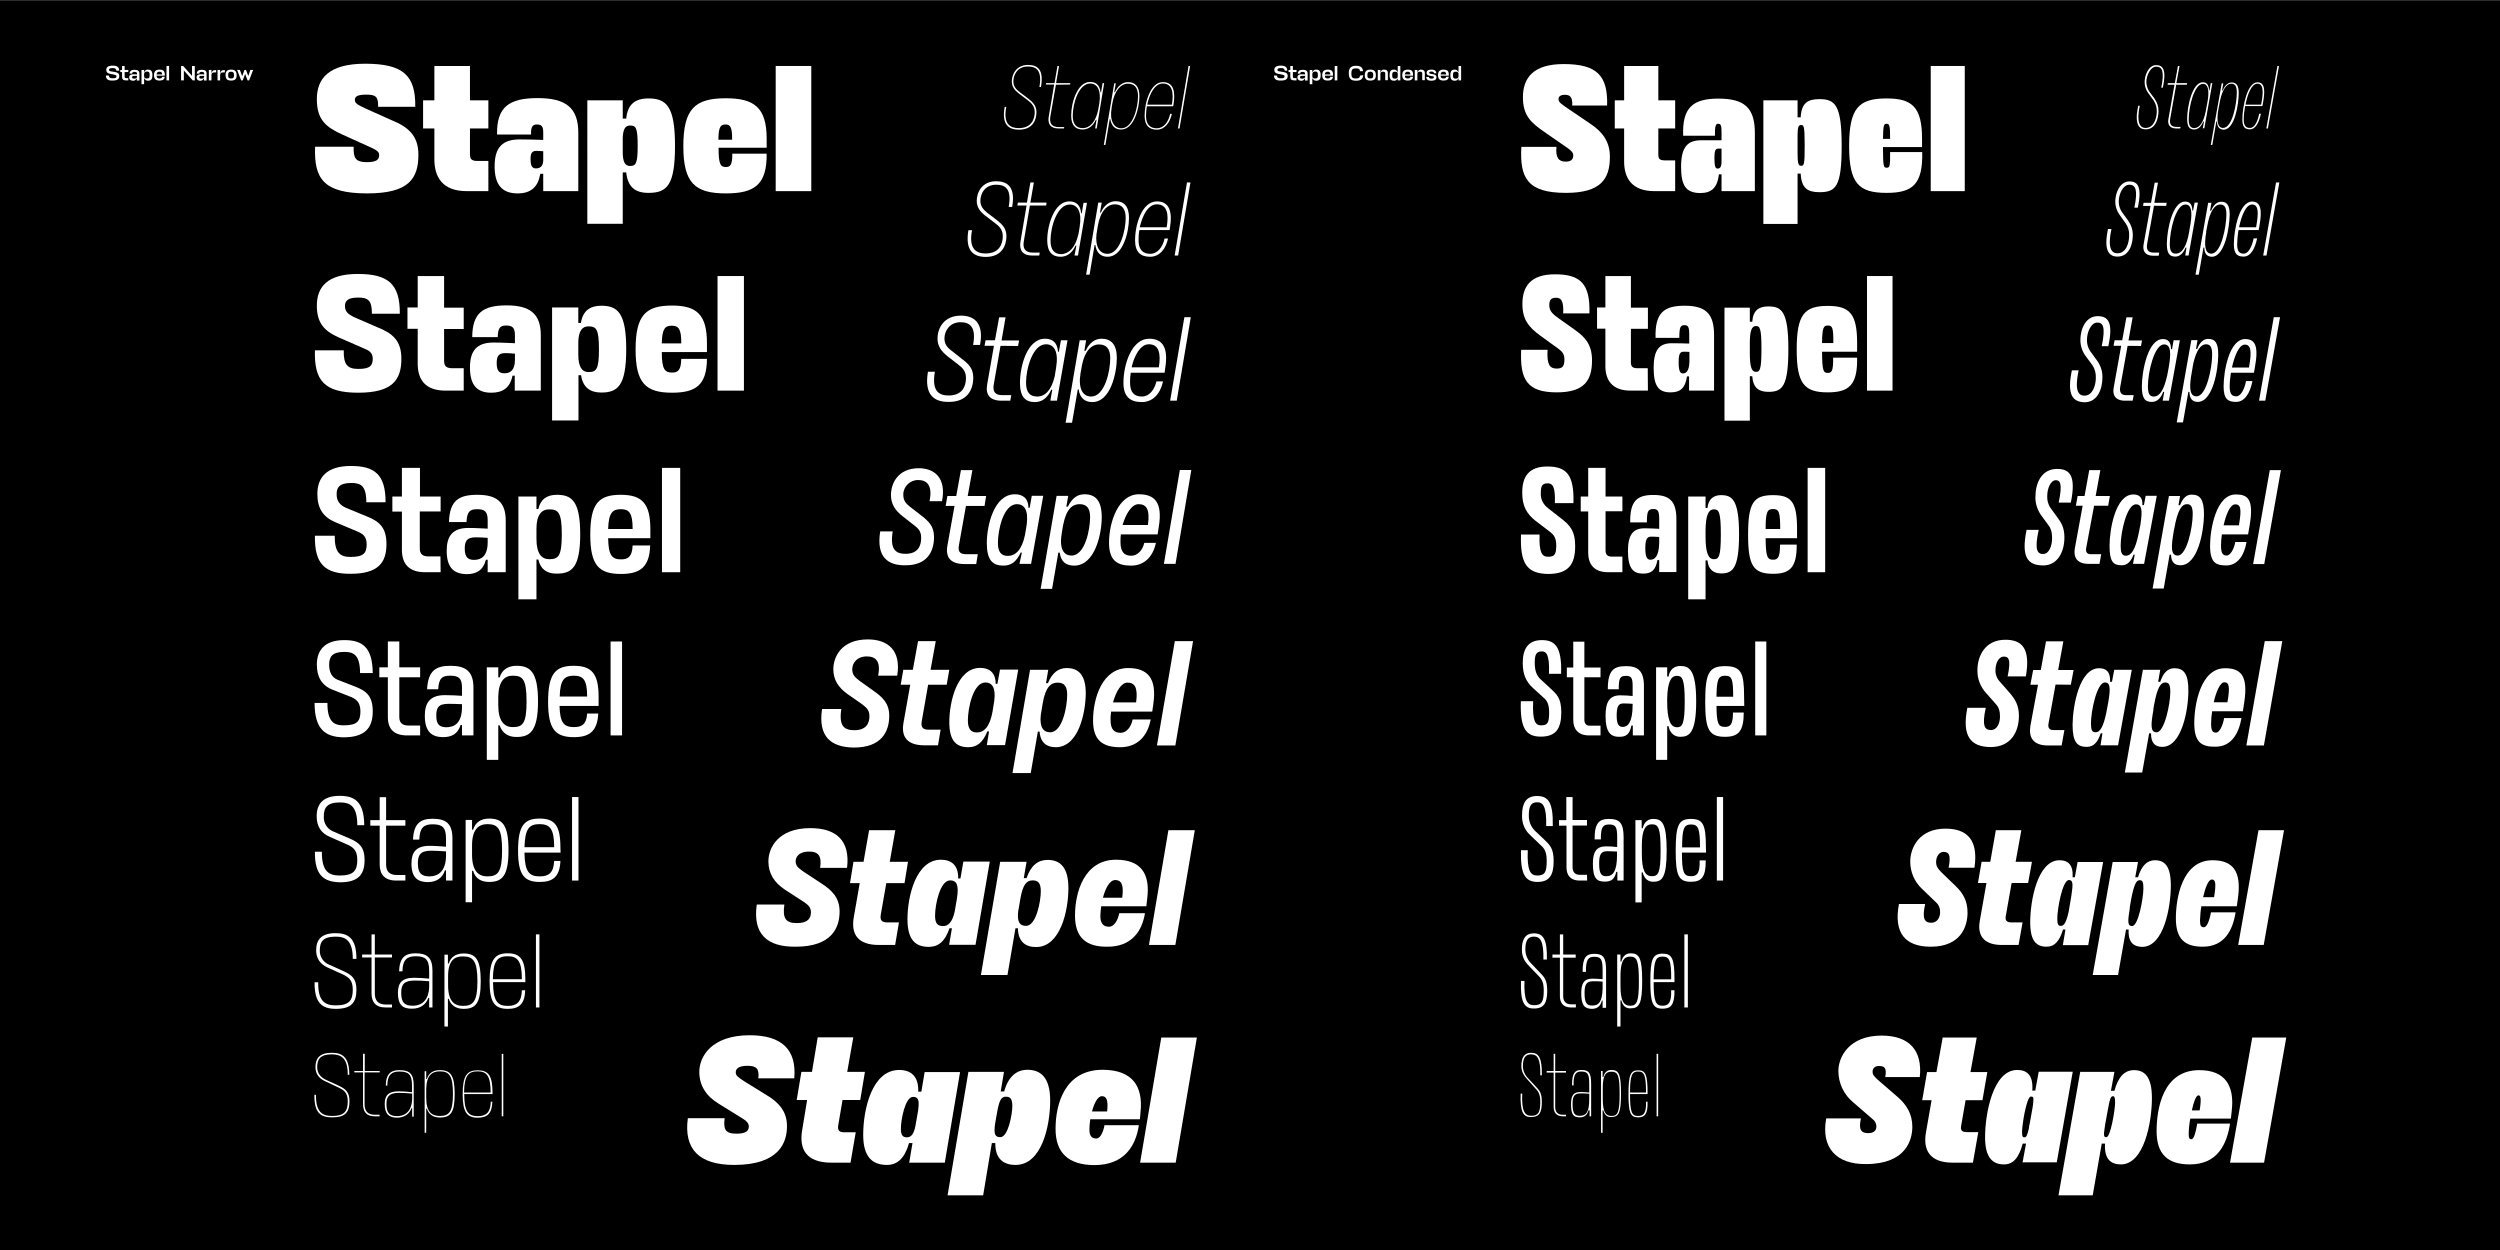 <?xml version="1.0" encoding="utf-8"?>
<!-- Generator: Adobe Illustrator 24.1.0, SVG Export Plug-In . SVG Version: 6.00 Build 0)  -->
<svg version="1.1" id="Layer_1" xmlns="http://www.w3.org/2000/svg" xmlns:xlink="http://www.w3.org/1999/xlink" x="0px" y="0px"
	 viewBox="0 0 1440 720" style="enable-background:new 0 0 1440 720;" xml:space="preserve">
<rect x="0" y="0" width="1440" height="720" fill="#808080" stroke="none"/>
<style type="text/css">
	.st0{fill:#FFFFFF;}
</style>
<rect x="0" y="0.2" width="1440" height="720"/>
<path class="st0" d="M876.3,84.6h20.2c-0.5,6.2,1.2,8.5,5.4,8.5c3,0,4.3-1.3,4.3-3.6c0-1.6-1.2-2.8-3.5-4.4l-13.3-9.2
	c-7.3-5.1-12.2-9.2-12.2-19.8c0-11.3,6-19.2,23.5-19.2c19.2,0,25.5,6.7,25,23.9h-20.1c0.3-5.1-1.5-6.2-4.2-6.2
	c-2.4,0-3.7,0.9-3.7,2.5c0,1.9,1.6,2.8,6.4,6.1l12.1,8.2c6.5,4.4,11.1,9.8,11.1,18.9c0,12.9-5.3,20.8-25.3,20.8
	C879.8,111.1,875.3,102.5,876.3,84.6z"/>
<path class="st0" d="M964.9,110.1h-11.9c-13,0-17.5-7.4-17.5-17.1V74h-5.4V57.8h5.4V38h19.7v19.8h9.7V74h-9.7v15
	c0,2.8,0.9,3.4,4.5,3.4h5.2V110.1z"/>
<path class="st0" d="M968.3,96.1c0-12,4.2-15.3,11.6-15.3h11.7v-4.7c0-3.9-0.4-4.8-2-4.8c-1.3,0-1.9,1.2-1.8,6.9h-18.3
	c-0.6-16.1,5.4-21.4,20.3-21.4c15,0,21,5.3,21,19.8v33.5h-19.2v-9.7h-1.5c-0.9,7.7-4.2,10.8-10.8,10.8
	C971.2,111.1,968.3,107.1,968.3,96.1z M991.6,93.2v-7.6h-1.9c-1.6,0-2.2,1.2-2.2,5.3c0,5,0.6,6.2,1.8,6.2S991.6,96.5,991.6,93.2z"/>
<path class="st0" d="M1037.2,100h-1.8v29h-19.7V57.8h19.7v9.8h1.8c0.4-8.4,4.2-10.5,10.8-10.5c9,0,12.8,3.3,12.8,26.8
	s-3.2,26.8-12.8,26.8C1041.3,110.7,1037.6,108.5,1037.2,100z M1035.4,77.5v10.3c0,5.8,0.3,7.7,2,7.7s2.1-0.5,2.1-11.6
	c0-11.4-0.5-11.9-2.1-11.9S1035.5,73.5,1035.4,77.5L1035.4,77.5z"/>
<path class="st0" d="M1107.1,84.7h-22.5c0,11.4,0.4,11.9,2.1,11.9s2.1-0.5,2-9h18.5c0.4,18.6-5.5,23.5-20.5,23.5
	c-16.1,0-21.6-5.4-21.6-26.9c0-22,5.5-27.5,21.6-27.5c14.6,0,20.4,4.9,20.4,23.2L1107.1,84.7z M1084.6,80h4.1c0.1-7.9-0.5-8.7-2-8.7
	S1084.7,71.7,1084.6,80z"/>
<path class="st0" d="M1131.7,110.1h-19.6V38h19.6V110.1z"/>
<path class="st0" d="M876.2,201.5h15.2c-0.5,8.4,1.2,10.8,5.2,10.8c3.5,0,4.5-1.4,4.5-5.3c0-3.3-1.5-4.7-3.7-6.3l-10.5-7.6
	c-6.2-4.6-10-8.9-10-18c0-10.1,4.7-17.1,18.8-17.1c14.8,0,20.3,5.6,19.8,22.5h-15.1c0.4-7.9-1.6-9-4.2-9c-2.9,0-3.8,1.4-3.8,4.3
	s1.3,4.7,5.3,7.5l9.7,6.9c5.7,4.1,9.6,8.3,9.6,17.4c0,11.7-4.6,18.4-20.3,18.4C879.6,226,875.4,218.7,876.2,201.5z"/>
<path class="st0" d="M949.2,225h-10.1c-10.6,0-14.4-6.2-14.4-14.1v-21.6h-4.8v-12.2h4.8V159h14.7v18.2h9.8v12.2h-9.8v19.3
	c0,2.5,1,3.4,3.9,3.4h5.8L949.2,225z"/>
<path class="st0" d="M952.5,211.9c0-10.5,3.3-14.2,10.5-14.2c4.3,0,6.9,0.1,10,0.2v-5.3c0-4.4-0.7-5.3-2.8-5.3
	c-2.3,0-2.9,1.2-2.9,7.3h-13.7c-0.4-14.3,4.7-18.5,16.7-18.5c11.8,0,17,4.2,17,16.8V225h-14.4v-8.2h-1.2c-1,6.8-3.8,9.2-9.5,9.2
	C955.5,226,952.5,222.6,952.5,211.9z M973.1,208.5v-5.8c-1.4-0.1-2.3-0.1-3.4-0.1c-2.1,0-2.8,1.5-2.8,6.1c0,5.3,1,6.4,2.5,6.4
	C971.1,215.1,972.9,213.9,973.1,208.5z"/>
<path class="st0" d="M1009.3,216.7h-1.4v25.6h-14.6v-65.1h14.6v8.1h1.4c0.5-6.7,3.9-8.8,9.3-8.8c7.6,0,11.5,2.8,11.5,24.6
	s-3.6,24.6-11.5,24.6C1013.2,225.7,1009.8,223.6,1009.3,216.7z M1007.9,196.9v6.6c0,7.7,1,10.7,3.5,10.7c2.2,0,3.2-1,3.2-13.1
	c0-12.4-1-13.3-3.2-13.3C1009,187.8,1008,190.5,1007.9,196.9z"/>
<path class="st0" d="M1069.8,202.6h-20.3c0.1,11,0.7,12.2,3.3,12.2c2.2,0,3.2-0.9,3.1-8.8h13.8c0.3,15.8-4.7,20-16.9,20
	c-13.6,0-17.9-5-17.9-24.6c0-20.2,4.3-25.2,17.9-25.2c12.6,0,16.9,4.5,16.9,21.4V202.6z M1049.5,197.6h6.5
	c0.1-8.9-0.6-10.1-3.1-10.1S1049.6,188.5,1049.5,197.6L1049.5,197.6z"/>
<path class="st0" d="M1090.1,225h-14.7v-66h14.7V225z"/>
<path class="st0" d="M876.1,307.9h10.7c-0.4,10.4,1.4,12.8,4.9,12.8c3.8,0,4.7-1.5,4.7-6.6c0-4.7-1.8-6.4-3.8-7.9l-8-6.1
	c-5.2-4.1-7.8-8.5-7.8-16.3c0-9,3.5-15.1,14.5-15.1c10.8,0,15.5,4.5,15,21.1h-10.7c0.4-10.3-1.7-11.4-4.2-11.4
	c-3.2,0-3.9,1.7-3.9,5.7c-0.2,3.4,1.5,6.7,4.3,8.7l7.4,5.8c4.9,3.8,8.1,7,8.1,15.9c0,10.5-3.8,16.1-15.6,16.1
	C879.3,330.4,875.5,324.4,876.1,307.9z"/>
<path class="st0" d="M934.5,329.6h-8.2c-8.6,0-11.5-5.1-11.5-11.3v-23.7h-4.3V286h4.3v-16.5h10V286h9.7v8.5h-9.7v22.6
	c0,2.2,1,3.5,3.5,3.5h6.2L934.5,329.6z"/>
<path class="st0" d="M937.7,317.3c0-9,2.8-13,9.5-13c3.7,0,6,0.2,8.5,0.3v-5.7c0-4.7-0.9-5.7-3.4-5.7c-3,0-3.7,1.3-3.7,7.7H939
	c-0.2-12.5,4.1-15.8,13.3-15.8c8.9,0,13.3,3.1,13.3,13.9v30.5h-9.9v-6.9h-1c-1.1,5.9-3.5,7.8-8.3,7.8
	C940.8,330.4,937.7,327.6,937.7,317.3z M955.7,312.9v-3.6c-1.9-0.1-3-0.2-4.6-0.2c-2.6,0-3.4,1.8-3.4,6.8c0,5.5,1.3,6.5,3,6.5
	C953,322.4,955.5,320.6,955.7,312.9L955.7,312.9z"/>
<path class="st0" d="M983.5,322.8h-1.1v22.4h-10V286h10v6.6h1.1c0.5-5.3,3.7-7.4,7.8-7.4c6.3,0,10.4,2.4,10.4,22.6
	s-4,22.5-10.4,22.5C987.2,330.3,984,328.2,983.5,322.8z M982.4,305.3v3.7c0,9.2,1.5,13.1,4.8,13.1c2.8,0,4-1.2,4-14.3
	s-1.2-14.4-4-14.4C984,293.4,982.5,297,982.4,305.3z"/>
<path class="st0" d="M1035.1,310H1017c0.1,10.5,0.9,12.4,4.3,12.4c2.8,0,4-1.4,4-8.7h9.6c0.1,13.2-3.9,16.8-13.6,16.8
	c-11.3,0-14.4-4.5-14.4-22.4c0-18.4,3-22.9,14.4-22.9c10.7,0,13.8,4.1,13.8,19.6L1035.1,310z M1017,304.7h8.4
	c0-9.7-0.7-11.5-4.1-11.5S1017,295,1017,304.7z"/>
<path class="st0" d="M1051.3,329.6h-10.1v-60.1h10.1V329.6z"/>
<path class="st0" d="M876,403.9h7.1c-0.5,11.5,1.3,13.9,4.5,13.9c3.9,0,4.7-1.5,4.7-7.5c0-5.6-1.8-7.3-3.7-8.9l-5.4-4.9
	c-4.2-3.8-6.1-8-6.1-14.6c0-7.8,2.8-13.2,11-13.2c7.5,0,11.6,3.7,11.1,19.4h-7c0.5-11.8-1.9-12.9-4.1-12.9c-3.3,0-4.1,2-4.1,6.7
	c0,4.2,1.1,7.4,3.4,9.4l5.1,4.7c4,3.8,6.8,5.7,6.8,14.3c0,9.5-3.2,14-11.8,14S875.5,419.5,876,403.9z"/>
<path class="st0" d="M922,423.6h-6.7c-6.8,0-9.1-4.2-9.1-8.9v-24.6h-3.7v-5.6h3.7v-14.9h6.4v14.9h9.3v5.6h-9.3v24.6
	c0,1.9,1,3.3,3,3.3h6.3V423.6z"/>
<path class="st0" d="M924.8,412.3c0-7.7,2.1-11.8,8.5-11.8c3,0,5,0.2,7.1,0.4v-5.8c0-4.9-1-5.8-3.8-5.8c-3.5,0-4.2,1.3-4.2,7.7h-6.3
	c0-11,3.4-13.3,10.5-13.3c6.4,0,10.3,2.3,10.3,11.4v28.5h-6.4v-5.7h-0.8c-1.1,5.2-3,6.5-7.1,6.5
	C927.9,424.4,924.8,422.1,924.8,412.3z M940.4,405.9v-0.5c-2.2-0.2-3.6-0.2-5.5-0.2c-2.8,0-3.7,2-3.7,7.1c0,5.4,1.6,6.4,3.5,6.4
	C937.5,418.7,940.4,416.3,940.4,405.9L940.4,405.9z"/>
<path class="st0" d="M961.1,418.3h-0.8v19.4h-6.4v-53.3h6.4v5.3h0.8c0.6-4.1,3.4-6.1,6.7-6.1c5.1,0,9.2,2,9.2,20.4
	s-4.1,20.4-9.2,20.4C964.5,424.4,961.8,422.3,961.1,418.3z M960.3,402.4v1.8c0,10.1,1.8,14.7,5.6,14.7c3,0,4.5-1.5,4.5-14.8
	s-1.5-14.8-4.5-14.8C962.3,389.2,960.5,393.3,960.3,402.4L960.3,402.4z"/>
<path class="st0" d="M1004.7,406.6h-16c0.1,10,0.9,12.1,4.9,12.1c3.2,0,4.6-1.6,4.6-8.3h6.2c0,11-3.2,14-10.8,14
	c-9.2,0-11.4-4.1-11.4-20.1c0-16.5,2.1-20.6,11.4-20.6s11,3.7,11,17.7L1004.7,406.6z M988.7,401.3h9.6c0-10-0.6-12.1-4.7-12.1
	C989.7,389.3,988.8,391.4,988.7,401.3L988.7,401.3z"/>
<path class="st0" d="M1017.4,423.6h-6.4v-54.1h6.4L1017.4,423.6z"/>
<path class="st0" d="M876.1,489.7h3.9c-0.5,11.7,1.5,14.6,5.4,14.6c4.5,0,5.5-2,5.5-8.5c0-5.9-1.8-7.5-3.8-9.3l-5.4-5.2
	c-3.4-2.9-5.2-7.2-5-11.7c0-6.8,2.2-11.1,8.6-11.1s9.4,3.4,9.1,17.3h-3.8c0.3-11.5-1.9-13.7-5.2-13.7c-3.5,0-4.8,2.2-4.8,7.5
	c-0.1,3.3,1.1,6.5,3.5,8.9l5.3,5c3.2,3.1,5.5,5,5.5,12.4c0,8.1-2.3,12.1-9.4,12.1C878.6,507.9,875.7,503.8,876.1,489.7z"/>
<path class="st0" d="M914.2,507.2h-4.3c-5.7,0-7.6-3.5-7.6-7.6v-24H898v-3.2h4.2v-13.3h3.6v13.2h8.3v3.2h-8.3v24
	c0,2.5,1.2,4.4,4.1,4.4h4.2L914.2,507.2z"/>
<path class="st0" d="M917.5,497.5c0-6.8,2-10,7.5-10c2.2,0,4.3,0.1,6.5,0.4v-5.7c0-6.1-1-7.3-4.7-7.3c-3.5,0-4.8,1.5-4.7,8.6h-3.6
	c-0.1-9.6,2.7-11.8,8.3-11.8c5.9,0,8.4,2.1,8.4,10.5v25h-3.6v-5h-0.6c-1,4.1-2.8,5.6-6.5,5.6C919.8,507.9,917.5,506,917.5,497.5z
	 M931.4,492.6v-2.1c-2.3-0.1-3.8-0.2-5.7-0.2c-3.7,0-4.6,2.2-4.6,7.2c0,6.1,1.5,7.2,4.2,7.2C928.9,504.7,931.4,502.1,931.4,492.6z"
	/>
<path class="st0" d="M946.2,502.5h-0.6v17.3H942v-47.4h3.6v4.7h0.6c0.8-3.5,2.9-5.4,6.1-5.4c5.1,0,7.7,2.6,7.7,18.2s-2.6,18-7.7,18
	C949.2,507.9,947,506,946.2,502.5z M945.7,486.5v5.2c0,9.4,1.8,13,5.8,13c3.8,0,5-2.1,5-14.9s-1.2-15-5-15S945.8,478.1,945.7,486.5
	L945.7,486.5z"/>
<path class="st0" d="M982.7,491.1h-13.9c0,11.3,1,13.6,5.2,13.6c3.5,0,5.2-1.7,5-9.1h3.5c0.1,9.7-2.5,12.3-8.5,12.3
	c-7.2,0-8.8-3.6-8.8-17.9c0-14.8,1.7-18.3,8.8-18.3c7,0,8.6,3.3,8.6,16.4L982.7,491.1z M968.9,488.1h10.3c0-10.9-1-13.2-5.1-13.2
	S968.9,477,968.9,488.1z"/>
<path class="st0" d="M992.5,507.2h-3.6v-48.1h3.6V507.2z"/>
<path class="st0" d="M876.1,565h2c-0.4,11.2,1.5,14,5.5,14c4.5,0,5.6-2.1,5.6-8.5c0-5.7-1.7-7-3.6-9l-4.9-5.1
	c-2.5-2.6-4.1-5.2-4.1-9.5c0-5.9,2-9.3,6.9-9.3c5.2,0,7.8,3.1,7.5,15.1h-2c0.2-10.7-1.8-13.2-5.5-13.2c-3.3,0-4.9,2.1-4.9,7.4
	c0,3,1.2,5.9,3.3,8l4.8,5c2.6,2.7,4.5,4.3,4.5,10.6c0,7-1.7,10.4-7.6,10.4C878.1,581,875.6,577.5,876.1,565z"/>
<path class="st0" d="M907.6,580.3h-2.7c-4.8,0-6.4-3-6.4-6.5v-22.2h-4.3v-1.8h4.3v-11.6h1.9v11.6h7.2v1.8h-7.2v22.2
	c0,2.7,1.3,4.7,4.6,4.7h2.7V580.3z"/>
<path class="st0" d="M910.8,572.1c0-5.9,1.7-8.4,6.5-8.4c2.1,0,3.8,0.2,5.8,0.3v-5.2c0-6.4-1-7.7-4.9-7.7c-3.3,0-4.8,1.6-4.7,8.7
	h-1.9c-0.1-8.3,2.1-10.4,6.6-10.4c5.2,0,6.9,1.9,6.9,9.5v21.6h-2v-4.2h-0.4c-0.8,3.2-2.6,4.8-5.8,4.8
	C912.8,581,910.8,579.3,910.8,572.1z M923.1,569.4v-4c-2.2-0.2-3.7-0.2-5.5-0.2c-4,0-4.9,2.1-4.9,6.8c0,6.1,1.5,7.2,4.5,7.2
	C920.9,579.2,922.9,577,923.1,569.4z"/>
<path class="st0" d="M933.9,576.2h-0.5v15.1h-1.9v-41.5h1.9v4.1h0.5c0.7-3,2.5-4.8,5.4-4.8c4.9,0,6.6,2.7,6.6,16
	c0,13-1.7,15.7-6.6,15.7C936.4,581,934.6,579.2,933.9,576.2z M933.4,561.2v6.7c0,8.5,1.8,11.4,5.6,11.4s5-2.2,5-14
	c0-11.9-1.1-14.3-5-14.3C935.4,551,933.6,553.5,933.4,561.2z"/>
<path class="st0" d="M964.5,565.7h-12c0,11.4,1.2,13.6,5.2,13.6c3.3,0,5.1-1.7,4.9-8.9h1.9c0.1,8.4-2.1,10.6-6.8,10.6
	c-5.7,0-7.1-3-7.1-15.7c0-13,1.4-16,7.1-16c5.4,0,6.8,2.9,6.8,14.8L964.5,565.7z M952.5,564.1h10.1c0.1-10.8-1-13.1-4.9-13.1
	S952.6,553,952.5,564.1L952.5,564.1z"/>
<path class="st0" d="M972.2,580.3h-2v-42.1h2V580.3z"/>
<path class="st0" d="M875.9,629.9h0.9c-0.4,10,1.4,12.8,5.2,12.8c4.1,0,5.2-2,5.2-8c0-5.2-1.5-6.3-3.2-8.2l-4.2-4.7
	c-1.9-2.1-3.5-4.3-3.5-7.7c0-5,1.7-7.7,5.6-7.7c4.3,0,6.4,2.7,6.2,13h-0.9c0.2-9.5-1.6-12.1-5.3-12.1c-3.1,0-4.7,1.9-4.7,6.8
	c0,2.6,1.1,5.1,3,7l4.2,4.5c2.1,2.3,3.7,3.6,3.7,9c0,6-1.2,8.8-6.2,8.8C877.5,643.6,875.5,640.7,875.9,629.9z"/>
<path class="st0" d="M902,643h-1.8c-4,0-5.3-2.6-5.3-5.4v-19.8h-4v-0.9h4V607h0.9v9.9h6.2v0.9h-6.2v19.8c0,2.6,1.2,4.5,4.4,4.5h1.8
	V643z"/>
<path class="st0" d="M904.9,636c0-5.1,1.5-7,5.5-7c1.7,0,3.2,0.1,5,0.3v-4.7c0-6.1-0.9-7.4-4.7-7.4c-2.9,0-4.5,1.5-4.3,8h-0.9
	c-0.1-7.1,1.7-8.9,5.3-8.9c4.5,0,5.7,1.7,5.7,8.2V643h-0.9v-3.5H915c-0.7,2.6-2.2,4.1-5,4.1C906.4,643.6,904.9,642.2,904.9,636z
	 M915.4,633v-3c-2-0.2-3.4-0.2-5-0.2c-3.8,0-4.6,1.9-4.6,6.2c0,5.6,1.4,6.7,4.2,6.7C913.8,642.7,915.4,640.4,915.4,633z"/>
<path class="st0" d="M923.5,639.5h-0.4v13h-0.9v-35.6h0.9v3.5h0.4c0.7-2.6,2.1-4.1,4.7-4.1c4.4,0,5.5,2.6,5.5,13.7
	c0,10.8-1.2,13.4-5.5,13.4C925.6,643.6,924.2,642.1,923.5,639.5z M923.2,626v7c0,7.5,1.6,9.8,5.1,9.8s4.6-2.2,4.6-12.6
	c0-10.7-1-12.9-4.6-12.9C924.9,617.2,923.3,619.3,923.2,626z"/>
<path class="st0" d="M949,630.2h-10.1c0,10.5,1,12.6,4.7,12.6c3.1,0,4.7-1.6,4.5-8.2h0.9c0.2,7.2-1.7,9-5.4,9
	c-4.5,0-5.6-2.6-5.6-13.4c0-11.1,1.2-13.7,5.6-13.7c4.2,0,5.4,2.5,5.4,12.9V630.2z M938.9,629.3h9.2c0-10-1-12.1-4.5-12.1
	S938.9,619.1,938.9,629.3L938.9,629.3z"/>
<path class="st0" d="M955.1,643h-0.9v-36h0.9V643z"/>
<path class="st0" d="M181.5,84.5h22.2c-0.2,6.4,1,8.9,7.5,8.9c5.6,0,7.2-1.4,7.2-4.1c0-2-1.7-2.9-4.4-4.2l-16.6-7.5
	c-9.7-4.4-14.9-8.6-14.9-20.5s6.9-20.4,27.8-20.4c22.1,0,29.1,6.8,28.9,24.8h-21.4c0.1-5.7-1.2-7-6.8-7c-5.1,0-6.6,1.1-6.6,3
	c0,2.1,1.7,2.9,6.6,5.2l14.5,6.5c9.7,3.9,15.5,9,15.5,19.9c0,13.9-5.6,22.3-29.5,22.3C186.2,111.4,180.8,102.8,181.5,84.5z"/>
<path class="st0" d="M281.2,110.1h-12.3c-13.9,0-18.7-7.9-18.7-18.4V74h-6.5V57.8h6.5V38h20.5v19.8h10.6V74h-10.6v14.8
	c0,2.9,1,3.9,4.3,3.9h6.3V110.1z"/>
<path class="st0" d="M284.9,95.8c0-11.2,4.8-15.5,14.5-15.5c6.3,0,9.5,0.2,13.5,0.3v-4.3c0-3.6-1-4.6-3.7-4.6
	c-2.3,0-3.5,1.2-3.3,5.8h-19.6c-0.3-15.9,6.9-21,23.4-21c16,0,23.4,5.4,23.4,19.9v33.7h-20.2v-10h-1.7c-1.3,7.7-5.4,11.3-13.1,11.3
	C289,111.4,284.9,106.2,284.9,95.8z M312.9,92.6v-5.5c-1.7-0.1-2.8-0.2-4-0.2c-2.7,0-3.3,1.7-3.3,4.8c0,4.1,1.1,5.3,3.1,5.3
	C311,97,312.7,95.9,312.9,92.6L312.9,92.6z"/>
<path class="st0" d="M360.7,99.3h-2v29.6h-20.4V57.8h20.4v10.5h2c0.8-8.2,5.1-11.6,12.8-11.6c10.5,0,15.3,4.7,15.3,27.3
	s-4.5,27.1-15.3,27.1C365.9,111.1,361.6,107.8,360.7,99.3z M358.7,79v8.6c0,5.8,1.4,8,4.2,8c3.3,0,4.4-1.3,4.4-11.5
	c0-10.6-1-11.8-4.4-11.8C360.3,72.3,359,74.1,358.7,79L358.7,79z"/>
<path class="st0" d="M441.5,85.1h-27.6v0.1c0,9.5,1.1,11,4.2,11c2.4,0,3.8-1,3.7-7.7h19.8c0.2,17.9-7,22.9-23.5,22.9
	c-17.7,0-24.5-5.9-24.5-27.1c0-21.8,6.8-27.7,24.5-27.7c16.3,0,23.5,5.3,23.5,23.3V85.1z M413.9,80.5h7.8c0.1-7.3-1.1-8.8-3.8-8.8
	s-4,1.2-4.1,8.3V80.5z"/>
<path class="st0" d="M467.3,110.1h-20.5V38h20.5L467.3,110.1z"/>
<path class="st0" d="M181.4,201.8H198c-0.2,8.3,2.2,10.7,8.4,10.7c6.6,0,8.3-1.8,8.3-5.9c0-3.5-2.2-4.8-5.3-6l-14.2-6.2
	c-8.4-3.7-12.7-8.3-12.7-18.4c0-10.6,6-18.2,23.5-18.2c17.6,0,24.4,5.7,24.3,22.9h-16.1c0.1-7.9-2.4-9.3-7.9-9.3
	c-5.9,0-7.6,1.8-7.6,4.9s1.6,4.7,6,6.7l12.9,5.6c8.6,3.4,13.6,7.7,13.6,18c0,12.4-5.3,19.6-24.9,19.6S180.9,219.1,181.4,201.8z"/>
<path class="st0" d="M267.1,225h-10.5c-11.6,0-16-6.3-16-15.5v-20.1h-5.9v-12.3h5.9V159h15.2v18.2h11.3v12.3h-11.3v18.3
	c0,3.2,1.4,4.3,4.8,4.3h6.5V225z"/>
<path class="st0" d="M270.7,211.7c0-9.7,3.9-14.4,13.6-14.4c5.5,0,8.5,0.3,12.3,0.4v-4.6c0-4.3-1.4-5.6-5-5.6
	c-3.4,0-4.8,1.2-4.9,6.7H272c0.1-14.1,6.3-18.3,19.8-18.3c13.1,0,19.7,4.5,19.7,17.2V225h-15v-8.6h-1.3c-1.4,6.9-5.5,9.8-12.2,9.8
	C274.9,226.2,270.7,222,270.7,211.7z M296.6,207.4v-3.7c-2.3-0.2-3.9-0.3-5.6-0.3c-4,0-4.9,2-4.9,5.8c0,4.6,1.6,5.8,4.4,5.8
	C293.6,215.1,296.6,213.5,296.6,207.4z"/>
<path class="st0" d="M334.7,216.1h-1.5v26.1H318v-65.1h15.1v8.9h1.5c1.1-6.9,5.2-9.9,11.7-9.9c9.4,0,14.4,4,14.4,25.1
	c0,20.9-4.8,24.9-14.4,24.9C339.9,226.1,335.7,223.1,334.7,216.1z M333.1,196.9v7.3c0,7.3,2.2,10.1,5.9,10.1c4.4,0,6-1.4,6-13
	c0-11.9-1.6-13.3-6-13.3C335.5,187.9,333.3,190.4,333.1,196.9z"/>
<path class="st0" d="M407.2,202.8h-26v0.1c0,9.9,1.8,11.7,5.9,11.7c3.3,0,5.2-1.2,5.3-7.9h14.8c-0.1,15.2-6.5,19.5-20.1,19.5
	c-15.1,0-21-5.4-21-24.8c0-20,5.9-25.4,21-25.4c14.1,0,20.1,5.1,20.1,21.6V202.8z M381.2,197.8h11.2c0.1-8.4-1.6-10.2-5.4-10.2
	s-5.6,1.5-5.8,10V197.8z"/>
<path class="st0" d="M428.5,225h-15.2v-66h15.2V225z"/>
<path class="st0" d="M181.4,308.6h11.4c-0.1,9.9,3.2,12.2,9.1,12.2c7.5,0,9.3-2.2,9.3-7.3c0-4.9-2.7-6.3-5.9-7.6l-11.9-5
	c-7.3-3-10.6-8.1-10.6-16.4c0-9.2,5.1-16.1,19.3-16.1c13.6,0,20,4.8,20,20.9h-11.1c0-9.8-3.4-11.1-8.7-11.1c-6.6,0-8.4,2.4-8.4,6.4
	c0,3.8,1.6,6.3,5.6,8l11.2,4.6c7.7,3,11.9,6.5,11.9,16.2c0,10.9-5,17.1-20.6,17.1C187.1,330.6,181.1,324.8,181.4,308.6z"/>
<path class="st0" d="M253.8,329.6h-9c-9.3,0-13.3-4.9-13.3-12.9v-22H226V286h5.5v-16.5h10.4V286h11.9v8.6h-12v21.2
	c0,3.5,1.7,4.7,5.2,4.7h6.7L253.8,329.6z"/>
<path class="st0" d="M257.3,317.2c0-8.1,3.1-13.1,12.5-13.1c5,0,7.6,0.3,11.1,0.4v-4.8c0-5-1.7-6.4-6-6.4s-5.9,1.4-6.2,7.4h-10.1
	c0.4-12.4,5.6-15.7,16.4-15.7c10.5,0,16.3,3.7,16.3,14.8v29.8h-10.4v-7.2h-1c-1.6,6-5.3,8.3-11.1,8.3
	C261.6,330.6,257.3,327.2,257.3,317.2z M280.9,312.4v-2.6c-2.7-0.2-4.9-0.3-7-0.3c-5.2,0-6.2,2.4-6.2,6.6c0,5,2,6.4,5.4,6.4
	C277,322.5,280.9,320.5,280.9,312.4L280.9,312.4z"/>
<path class="st0" d="M310.1,322.3H309v22.9h-10.4V286H309v7.2h1.1c1.2-5.7,5.1-8.2,10.6-8.2c8.4,0,13.5,3.3,13.5,22.7
	s-5,22.7-13.5,22.7C315.2,330.5,311.3,328,310.1,322.3z M309,304.5v5.9c0,8.5,3,11.7,7.3,11.7c5.2,0,7.3-1.5,7.3-14.3
	s-2.1-14.4-7.3-14.4C312,293.4,309,296.5,309,304.5z"/>
<path class="st0" d="M374.6,310h-24.3c0.1,10.1,2.4,12.2,7.4,12.2c4,0,6.4-1.4,6.7-8h10.1c-0.4,12.6-5.9,16.4-16.8,16.4
	c-12.7,0-17.7-4.9-17.7-22.6c0-18.2,5-23,17.6-23c12.1,0,17,4.9,17,19.7L374.6,310z M350.3,304.7h14.1c0-9.3-2-11.4-6.8-11.4
	c-4.6,0-7,1.8-7.3,11.2L350.3,304.7z"/>
<path class="st0" d="M391.8,329.6h-10.5v-60.1h10.5V329.6z"/>
<path class="st0" d="M181.2,404.9h7.4c-0.1,10.8,3.8,12.9,9.3,12.9c7.9,0,9.7-2.4,9.7-8.1s-2.9-7.3-6.3-8.6l-9.9-3.9
	c-6.3-2.5-8.9-7.6-8.9-14.4c0-8,4.3-14.1,15.8-14.1c10.2,0,16.3,3.9,16.4,19h-7.3c0-10.9-4.1-12.2-9.1-12.2c-7,0-8.7,2.8-8.7,7.4
	c0,4.1,1.4,7.3,5,8.7l9.8,3.8c6.7,2.6,10.3,5.5,10.3,14.4c0,9.6-4.6,14.9-16.9,14.9C187.2,424.5,181.2,419.9,181.2,404.9z"/>
<path class="st0" d="M241.9,423.6h-7.4c-7.5,0-11.1-3.6-11.1-10.6v-22.9h-4.9v-5.7h4.9v-14.9h6.6v14.9h12v5.7h-12V413
	c0,3.5,1.9,4.9,5.3,4.9h6.7V423.6z"/>
<path class="st0" d="M244.7,412.3c0-6.8,2.4-11.9,11.5-11.9c4.3,0,6.7,0.2,9.9,0.4V396c0-5.3-1.9-6.8-6.7-6.8s-6.6,1.4-7,7.8H246
	c0.6-10.7,5-13.5,13.5-13.5s13.2,3,13.2,12.5v27.6h-6.6v-6h-0.8c-1.6,5.2-5.2,7-10.2,7C249,424.5,244.7,421.8,244.7,412.3z
	 M266.1,407.2v-1.6c-3-0.1-5.5-0.2-7.8-0.2c-6,0-7,2.4-7,7c0,5.2,2.2,6.5,6,6.5C261.6,418.8,266.1,416.7,266.1,407.2z"/>
<path class="st0" d="M287.8,417.8H287v19.9h-6.6v-53.3h6.6v5.8h0.8c1.3-4.5,5-6.7,9.6-6.7c7.5,0,12.5,2.8,12.5,20.5
	s-5,20.5-12.5,20.5C292.8,424.5,289.2,422.3,287.8,417.8z M287,401.2v5c0,9.2,3.5,12.6,8.2,12.6c5.7,0,8.1-1.6,8.1-14.8
	s-2.4-14.8-8.1-14.8C290.6,389.2,287.2,392.4,287,401.2z"/>
<path class="st0" d="M344.8,406.6h-22.5c0.2,10,2.7,12.2,8.3,12.2c4.5,0,7.2-1.5,7.6-7.8h6.4c-0.5,10.4-5.3,13.6-14,13.6
	c-10.6,0-14.9-4.4-14.9-20.3c0-16.4,4.3-20.8,14.8-20.8c10.3,0,14.3,4.5,14.3,17.9L344.8,406.6z M322.4,401.2h15.8
	c0-9.7-2.3-12-7.7-12C325.4,389.2,322.6,391.2,322.4,401.2L322.4,401.2z"/>
<path class="st0" d="M358.3,423.6h-6.6v-54.1h6.6V423.6z"/>
<path class="st0" d="M181.4,490.6h4c-0.1,11.2,3.9,13.7,10.2,13.7c8.1,0,10.2-2.8,10.2-9c0-6-2.8-7.6-6.6-9.2l-9.1-4
	c-5.3-2.2-7.7-6.3-7.7-11.9c0-7,3.5-11.8,13.3-11.8c8.7,0,14,3.5,14.1,16.9h-4c0-11.1-4.2-13.1-10-13.1c-7.5,0-9.3,3.1-9.3,8.1
	c-0.2,3.8,2,7.3,5.6,8.7l9.1,3.9c5.7,2.4,8.8,5,8.8,12.5c0,8.2-3.5,12.8-14.1,12.8C186.4,508,181.2,504.1,181.4,490.6z"/>
<path class="st0" d="M233.5,507.2h-5.3c-6.7,0-9.5-3.6-9.5-9.3v-22.3h-5.4v-3.2h5.4v-13.2h3.7v13.2h11.1v3.2h-11.1v22.3
	c0,4.1,2,6.1,6.3,6.1h4.8V507.2z"/>
<path class="st0" d="M237,497.4c0-6.3,2.5-10.2,10.4-10.2c3.5,0,6.1,0.3,9.5,0.5V483c0-6.5-2.2-8.2-7.7-8.2c-4.9,0-7.4,1.7-7.7,8.8
	h-3.6c0.4-9.5,4.5-12,11.3-12c7.6,0,11.4,2.7,11.4,11.4v24.2h-3.7v-5.9h-0.6c-1.5,4.6-5.1,6.8-10,6.8C240.6,508,237,505.6,237,497.4
	z M256.9,492.8v-2.4c-3.4-0.2-6-0.4-8.5-0.4c-6.3,0-7.7,2.5-7.7,7.3c0,5.8,2.2,7.5,6.7,7.5C252.2,504.8,256.9,502,256.9,492.8
	L256.9,492.8z"/>
<path class="st0" d="M272.5,501.6h-0.6v18.1h-3.7v-47.4h3.7v5.6h0.6c1.3-4.2,4.5-6.4,9.2-6.4c7.5,0,11.2,3.3,11.2,18.3
	s-3.8,18.2-11.2,18.2C277,508,273.7,505.9,272.5,501.6z M271.9,486.6v5.7c0,9.5,3.8,12.5,8.8,12.5c6.1,0,8.5-2.4,8.5-15
	s-2.4-15.1-8.5-15.1C275.8,474.7,272,477.6,271.9,486.6L271.9,486.6z"/>
<path class="st0" d="M322.9,491.1h-20.8c0.1,11.1,2.8,13.7,8.8,13.7c5,0,8-1.9,8.3-8.9h3.6c-0.4,9.3-4.5,12.1-11.9,12.1
	c-8.9,0-12.5-4-12.5-18c0-14.5,3.6-18.5,12.4-18.5s12,4,12,16.7L322.9,491.1z M302.1,488h17.1c0-10.7-2.5-13.3-8.4-13.3
	S302.4,477.2,302.1,488z"/>
<path class="st0" d="M333.2,507.2h-3.7v-48.1h3.7V507.2z"/>
<path class="st0" d="M181.2,565.8h2.1c-0.2,10.8,3.8,13.3,10.1,13.3c7.8,0,9.8-2.9,9.8-9.1c0-5.7-2.6-7.3-6.3-9l-8.2-3.7
	c-4.4-2-6.6-5.4-6.6-9.9c0-6,2.9-9.9,11.2-9.9c7.4,0,12,3,12,14.8h-2.1c0-10.6-4.1-12.8-9.9-12.8c-7.4,0-9.1,3.1-9.1,8
	c-0.1,3.6,2.1,6.9,5.5,8.2l8.2,3.7c4.9,2.2,7.4,4.4,7.4,10.7c0,7.1-2.7,11-11.8,11C185.5,581.1,181.1,577.8,181.2,565.8z"/>
<path class="st0" d="M225.8,580.3h-3.8c-5.8,0-8-3.3-8-8.1v-20.7h-5.4v-1.7h5.4v-11.6h1.9v11.6h9.9v1.7h-9.9v20.7
	c0,4.1,1.9,6.4,6.3,6.4h3.6L225.8,580.3z"/>
<path class="st0" d="M229.2,571.9c0-5.8,2.4-8.7,9.3-8.7c2.9,0,5.4,0.2,8.7,0.5v-4.5c0-6.7-2.3-8.4-7.8-8.4c-4.7,0-7.5,1.8-7.6,8.7
	h-1.9c0.2-8.3,3.8-10.4,9.4-10.4c6.7,0,9.8,2.4,9.8,10.1v21.1h-1.9v-5.5h-0.5c-1.4,4-4.8,6.2-9.3,6.2
	C232.1,581.1,229.2,579,229.2,571.9z M247.2,568.5v-3.3c-3.3-0.3-5.9-0.4-8.4-0.4c-6.2,0-7.7,2.4-7.7,7.1c0,5.7,2,7.4,6.7,7.4
	S246.9,576.6,247.2,568.5L247.2,568.5z"/>
<path class="st0" d="M258.5,575.3h-0.5v16h-2v-41.4h2v5.1h0.5c1.1-3.7,4-5.8,8.5-5.8c7,0,9.9,3.3,9.9,16.1c0,12.6-2.9,15.8-9.9,15.8
	C262.6,581.1,259.6,579,258.5,575.3z M258.1,561.9v5.7c0,9.2,3.7,11.8,8.6,11.8c5.9,0,8.3-2.7,8.3-14.1c0-11.7-2.4-14.4-8.3-14.4
	C261.8,550.8,258.2,553.3,258.1,561.9z"/>
<path class="st0" d="M302.6,565.7h-18.6c0,11,2.6,13.7,8.5,13.7c4.9,0,7.9-2,8.1-9h1.9c-0.2,8.1-3.7,10.7-10,10.7
	c-7.5,0-10.5-3.5-10.5-15.8c0-12.6,3-16.2,10.4-16.2s10.2,3.6,10.2,15.1V565.7z M283.9,564h16.7c0-10.5-2.5-13.2-8.2-13.2
	S284,553.3,283.9,564z"/>
<path class="st0" d="M310.7,580.3h-2v-42.1h2V580.3z"/>
<path class="st0" d="M181.1,630.6h0.9c-0.1,9.8,3.4,12.2,9.4,12.2c7,0,8.9-2.8,8.9-8.4c0-5.2-2.3-6.6-5.8-8.2l-7.2-3.4
	c-3.7-1.7-5.6-4.4-5.6-8.1c0-5.1,2.4-8.3,9.4-8.3c6.2,0,10.1,2.6,10.1,12.7h-0.9c0-9.6-3.7-11.8-9.2-11.8c-6.7,0-8.4,2.9-8.4,7.4
	c0,3.2,1.8,5.8,5.1,7.3l7.2,3.3c4.1,1.9,6.3,3.8,6.3,9c0,6-2.1,9.3-9.8,9.3C184.6,643.7,180.9,640.9,181.1,630.6z"/>
<path class="st0" d="M218.6,643h-2.8c-5,0-6.7-3-6.7-7v-18.3h-5v-0.8h5V607h1v9.9h8.6v0.8H210v18.3c0,3.9,1.7,6.1,6,6.1h2.7
	L218.6,643z"/>
<path class="st0" d="M221.6,635.9c0-5,2.2-7.3,8-7.3c2.4,0,4.7,0.2,7.7,0.5v-4c0-6.3-2.1-7.9-7.3-7.9c-4.2,0-6.9,1.7-6.9,8.1h-0.9
	c0.1-7.1,3.3-8.9,7.8-8.9c5.9,0,8.3,2.1,8.3,8.8v18h-0.9v-4.9H237c-1.2,3.5-4.3,5.5-8.4,5.5C224.2,643.7,221.6,641.9,221.6,635.9z
	 M237.4,633v-3.1c-3-0.3-5.4-0.4-7.7-0.4c-5.6,0-7.1,2.2-7.1,6.4c0,5.2,1.8,7,6.2,7S237.2,640.2,237.4,633z"/>
<path class="st0" d="M245.9,638.6h-0.4v13.9h-0.9v-35.5h0.9v4.5h0.4c1-3.3,3.5-5.1,7.5-5.1c6.2,0,8.5,3.1,8.5,13.8
	c0,10.4-2.2,13.5-8.5,13.5C249.4,643.7,246.9,641.8,245.9,638.6z M245.5,627.1v5.2c0,8.4,3.3,10.5,7.9,10.5c5.4,0,7.5-2.6,7.5-12.7
	c0-10.4-2.1-13-7.5-13C249,617.1,245.7,619.2,245.5,627.1z"/>
<path class="st0" d="M283.6,630.2h-16.2c0,10.2,2.4,12.7,7.8,12.7c4.5,0,7.3-1.8,7.5-8.3h0.9c-0.2,7-3.1,9.2-8.4,9.2
	c-6.2,0-8.7-3.1-8.7-13.5c0-10.8,2.5-13.8,8.7-13.8s8.5,3.1,8.5,13.2V630.2z M267.3,629.3h15.3c0-9.7-2.3-12.2-7.5-12.2
	S267.4,619.4,267.3,629.3z"/>
<path class="st0" d="M289.9,643H289v-36h0.9V643z"/>
<path class="st0" d="M578.7,61.6h0.9c-1.9,9.9,2.3,12.2,7.2,12.2c7.4,0,9.2-5.3,9.2-9.2c0-3.3-1.8-5.2-4.2-7l-4.9-3.7
	c-2.5-1.9-4.1-4-4.1-7c0-4.2,2.7-9.5,9.3-9.5c5.4,0,9.3,2.5,7.5,12.7h-0.9c1.7-9.7-1.9-11.8-6.6-11.8c-6.4,0-8.4,5.2-8.4,8.6
	c0,2.6,1.4,4.5,3.7,6.2l4.9,3.7c2.8,2.1,4.7,4.3,4.7,7.8c0,4.2-1.9,10.1-10.1,10.1C581.1,74.7,576.8,71.9,578.7,61.6z"/>
<path class="st0" d="M608.2,48.8L605,67.1c-0.6,3.9,0.7,6.1,4.9,6.1h3.1l-0.2,0.8h-3.1c-5,0-6.3-3-5.6-7l3.1-18.3h-4.8l0.2-0.8h4.8
	l1.7-9.9h0.9l-1.7,9.9h8.2l-0.1,0.8L608.2,48.8z"/>
<path class="st0" d="M631.6,69h-0.4c-1.5,3.5-4.3,5.6-7.6,5.6c-4.2,0-6.6-2.5-6.6-8c0-7.9,3.7-19.4,10.9-19.4c3.7,0,5.6,2.1,6,6h0.3
	l0.9-5.3h0.9L631.7,74h-0.9L631.6,69z M632.6,63l0.1-0.6l0.5-2.8c1.2-7.5-1.1-11.5-5.2-11.5c-6.5,0-10.1,11.2-10.1,18.6
	c0,5,2.2,7.1,5.8,7.1C627.7,73.8,631.2,70.3,632.6,63L632.6,63z"/>
<path class="st0" d="M639.5,68.6h-0.3l-2.5,14.9h-0.9l6-35.5h0.9l-0.9,5.1h0.4c1.6-3.5,4.3-5.8,7.5-5.8c4.1,0,6.6,2.5,6.6,8
	c0,7.2-3.2,19.3-10.5,19.3C642.2,74.7,640.2,72.4,639.5,68.6z M640.7,59.6l-0.4,2.5c-1.3,7.4,1.3,11.8,5.6,11.8
	c6.5,0,9.6-11.8,9.6-18.5c0-5.1-2.2-7.2-5.8-7.2C645.8,48.1,642,52,640.7,59.6z"/>
<path class="st0" d="M659.3,66.7c0-7.6,3.3-19.4,10.5-19.4c6.5,0,7.3,6,6.1,13.2l-0.2,0.7h-15.1c-0.3,1.8-0.5,3.7-0.5,5.6
	c0,5.1,2.6,7.1,6.2,7.1c4,0,6.7-3.6,7.7-8.3h1c-1.2,5.1-4.1,9.1-8.7,9.1C662,74.7,659.3,72.3,659.3,66.7z M660.8,60.3h14.2
	c1.1-6.4,0.5-12.2-5.2-12.2C665.1,48.1,662.1,54.2,660.8,60.3z"/>
<path class="st0" d="M679.4,74h-0.9l6.1-36h0.9L679.4,74z"/>
<path class="st0" d="M557.8,132.6h2.1c-2.1,10.9,2.5,13.4,7.8,13.4c8,0,9.9-5.6,9.9-10c0-3.7-2-5.7-4.6-7.6l-5.5-4.2
	c-3-2.3-4.9-4.9-4.9-8.5c0-4.9,3-11.3,11.2-11.3c6.4,0,11.3,3.2,9.2,14.8h-2c1.9-10.5-2-12.8-7.2-12.8c-6.8,0-9.1,5.5-9.1,9.3
	c0,2.9,1.5,4.9,4,6.9l5.4,4.1c3.3,2.6,5.6,5,5.6,9.3c0,5.3-2.5,12-12,12C560.8,147.9,555.8,144.6,557.8,132.6z"/>
<path class="st0" d="M593.2,118.4l-3.5,20.7c-0.7,4.1,0.9,6.4,5.2,6.4h4l-0.3,1.7h-4c-5.9,0-7.6-3.4-6.8-8.1l3.5-20.7H586l0.3-1.7
	h5.2l2-11.6h2l-2,11.6h9.3l-0.2,1.7H593.2z"/>
<path class="st0" d="M620,141.5h-0.5c-1.8,4.1-4.9,6.4-8.6,6.4c-4.8,0-7.7-2.8-7.7-9.5c0-8.8,4.1-22.4,12.7-22.4
	c4.1,0,6.5,2.3,6.8,6.8h0.4l1-6h2l-5.2,30.4h-2L620,141.5z M621.1,135.1l0.1-0.2l0.7-4.3c1.4-8.5-1.2-12.8-5.7-12.8
	c-7.2,0-11.1,12.7-11.1,20.8c0,5.4,2.3,7.8,6.2,7.8C615.6,146.2,619.4,142.7,621.1,135.1L621.1,135.1z"/>
<path class="st0" d="M630.9,141.1h-0.4l-2.9,17.1h-2l7-41.5h2l-1,5.7h0.5c1.8-4.1,4.9-6.5,8.5-6.5c4.8,0,7.7,2.9,7.7,9.6
	c0,8.2-3.5,22.4-12.3,22.4C634,147.9,631.6,145.6,630.9,141.1z M632.3,130.4l-0.6,3.8l-0.1,0.4c-0.9,7.5,1.8,11.6,6.3,11.6
	c7.2,0,10.5-13.4,10.5-20.7c0-5.5-2.4-7.8-6.3-7.8C637.8,117.7,633.7,121.7,632.3,130.4L632.3,130.4z"/>
<path class="st0" d="M653.8,138.4c0-9,3.9-22.4,12.6-22.4c7.3,0,9,6.2,7.5,15.2l-0.2,1.3h-17.4c-0.4,2-0.5,3.9-0.5,5.9
	c0,5.6,2.7,7.8,6.7,7.8c4.2,0,7.2-3.8,8.3-8.8h2c-1.3,6-4.9,10.5-10.4,10.5C657.1,147.9,653.8,145.3,653.8,138.4z M656.5,130.9H672
	c1.3-7.4,0.4-13.2-5.7-13.2C661.3,117.7,658,124.2,656.5,130.9z"/>
<path class="st0" d="M678.6,147.2h-2l7.1-42.1h2L678.6,147.2z"/>
<path class="st0" d="M534.5,214.1h4c-2,11.4,2.5,13.7,7.9,13.7c8,0,10-5.4,10-10.1c0-4.1-2.2-6-4.7-7.9l-5.8-4.5
	c-3.7-2.9-5.9-5.9-5.9-10.3c0-5.6,3.4-13.2,13.5-13.2c7.4,0,13.4,4,11,16.9h-4c2-10.6-2.1-13.1-7.2-13.1c-6.6,0-9.3,5.4-9.3,9.3
	c0,3.2,1.5,5.2,4.2,7.2l5.7,4.5c4,3,6.7,5.6,6.7,10.9c0,6.8-3.3,14-14,14C538.2,231.6,532.2,227.7,534.5,214.1z"/>
<path class="st0" d="M576.3,199.2l-3.9,22.3c-0.7,4.1,0.8,6.1,4.9,6.1h5.2l-0.6,3.2h-5c-6.9,0-9.3-3.6-8.3-9.3l3.9-22.3h-5.4
	l0.6-3.2h5.4l2.4-13.2h3.7l-2.3,13.3H587l-0.6,3.2L576.3,199.2z"/>
<path class="st0" d="M606.1,224.5h-0.6c-2.1,4.7-5.3,7.1-9.4,7.1c-5.5,0-8.6-3-8.6-11.1c0-9.5,4.1-25.4,14.4-25.4
	c4.4,0,7.2,2.3,7.5,7.5h0.5l1.2-6.6h3.8l-6.1,34.8H605L606.1,224.5z M607.5,216.8l0.8-4.9c1.6-9.5-1.2-13.6-5.8-13.6
	c-7.7,0-11.5,14.1-11.5,22.1c0,5.5,2.2,8,6.3,8C601.8,228.5,605.6,224.9,607.5,216.8L607.5,216.8z"/>
<path class="st0" d="M621.3,224.3h-0.5l-3.3,19.2h-3.7l8.1-47.5h3.7l-1,6.1h0.7c2.2-4.7,5.4-7,9.2-7c5.5,0,8.8,3.3,8.8,11.2
	c-0.1,9.1-3.8,25.3-14.1,25.3C624.9,231.6,622,229.3,621.3,224.3z M623,211.6l-0.6,3.3c-1.5,9,1.3,13.5,6.1,13.5
	c7.8,0,11-14.5,11-22.1c0-5.5-2.3-7.9-6.5-7.9S624.6,202,623,211.6z"/>
<path class="st0" d="M647.1,220.5c0-10.5,4.7-25.4,14.8-25.4c8.1,0,11.2,5.6,9.2,17.3l-0.3,2.3h-19.5c-0.3,1.8-0.4,3.7-0.4,5.6
	c0,5.9,2.6,8.1,6.8,8.1s7.2-3.7,8.4-8.7h3.8c-1.5,7-5.8,11.9-12.2,11.9S647.1,228.8,647.1,220.5z M651.8,211.6h15.7
	c1.3-8.4-0.1-13.3-5.8-13.3C656.9,198.3,653.4,204.7,651.8,211.6L651.8,211.6z"/>
<path class="st0" d="M677.8,230.8H674l8.2-48.1h3.7L677.8,230.8z"/>
<path class="st0" d="M507,306.1h7.2c-1.8,10.9,2.2,12.9,7.4,12.9c7.1,0,9-4.5,9-9.2c0-4.4-2.3-5.8-4.5-7.6l-5.9-4.6
	c-4.5-3.5-7-7.1-7-12.5c0-6.2,3.6-15.4,16.1-15.4c8.5,0,16,5.2,13.3,19h-7.2c2-9.6-1.9-12.2-6.5-12.2c-4.6-0.1-8.5,3.6-8.6,8.2
	c0,0.1,0,0.1,0,0.2c0,3.4,1.4,5.1,4,7.1l5.8,4.5c4.5,3.5,7.9,6.3,7.9,12.8c0,8.9-4.4,16.3-16.3,16.3
	C511.7,325.8,504.6,321.2,507,306.1z"/>
<path class="st0" d="M556.4,291.4l-4.1,22.9c-0.6,3.6,0.9,4.9,3.9,4.9h7l-0.9,5.7h-6.6c-8,0-11.2-3.6-10-10.6l4.1-22.9h-5.1l1-5.7
	h5.1l2.7-14.9h6.6l-2.7,14.9H568l-0.9,5.7H556.4z"/>
<path class="st0" d="M588.6,318.3h-0.7c-2.5,5.4-5.6,7.5-9.9,7.5c-6.2,0-9.6-3.1-9.6-13c0-9.6,3.9-28.1,16.2-28.1
	c4.3,0,7.7,2.1,7.8,7.8h0.7l1.2-6.9h6.6l-7,39.2h-6.7L588.6,318.3z M590.4,308.1l1-6c1.1-8.7-1.7-11.7-5.6-11.7
	c-7.9,0-11,15-11,22.3c0,5,1.7,7.5,5.7,7.5C584.9,320.2,588.6,316.8,590.4,308.1z"/>
<path class="st0" d="M610.4,318.3h-0.8l-3.6,20.9h-6.6l9.2-53.6h6.7l-1.1,6.2h0.9c2.6-5.2,5.7-7.1,9.6-7.1c6.3,0,9.9,3.7,9.9,13.2
	s-3.8,27.9-15.9,27.9C614.3,325.8,611.1,323.8,610.4,318.3z M612.4,302.3l-0.2,1l-0.6,3.6c-1.6,9.3,1.1,13.1,5.6,13.1
	c7.8,0,10.7-15,10.7-22.2c0-5-1.9-7.4-6.1-7.4C617.9,290.4,614.2,292.9,612.4,302.3L612.4,302.3z"/>
<path class="st0" d="M638.8,312.7c0-12.1,5.4-28,17.2-28c8.5,0,14,4,11.4,19.1l-0.6,4h-21.2c-0.2,1.5-0.2,3-0.2,4.5
	c0,5.5,2.1,7.8,6.2,7.8c3.5,0,6.5-3,7.5-7.4h6.7c-1.7,8.1-6.8,13.1-14.3,13.1C643.7,325.8,638.8,323,638.8,312.7z M646.6,302.4h14.6
	c1.3-9.2-1-12-5.4-12C651.9,290.4,648.5,295.9,646.6,302.4L646.6,302.4z"/>
<path class="st0" d="M677.1,324.8h-6.7l9.2-54.1h6.6L677.1,324.8z"/>
<path class="st0" d="M473.5,408.4h11.1c-1.5,9.9,1.7,12.2,7.5,12.2c6.8,0,8.7-3.9,8.7-8.1c0-3.7-2-5.1-4.3-6.9l-8.3-5.8
	c-5.3-3.8-8.2-8.2-8.2-14.3c0-7.1,4.6-17.2,19.9-17.2c11.4,0,19.3,6.2,16.9,20.9h-11c1.7-8.6-1.6-11.1-6.5-11.1
	c-5.7,0-8.4,3.8-8.4,7.4c0,3,1.3,4.5,4.4,6.8l7.7,5.5c5.4,3.8,9.2,7.3,9.2,14.5c0,9.1-4.4,18.3-20.4,18.3
	C478.8,430.4,471.1,424.5,473.5,408.4z"/>
<path class="st0" d="M534.6,394.4l-3.7,21.2c-0.6,3.5,0.9,4.7,3.9,4.7h7l-1.5,9h-7.8c-10,0-13.5-4.9-12.1-12.9l3.9-22h-5.5l1.5-8.6
	h5.5l3-16.5H539l-3,16.5h10.8l-1.5,8.6L534.6,394.4z"/>
<path class="st0" d="M569.7,421.3h-1c-2.6,6.5-6.1,9.1-10.9,9.1c-6.9,0-11-3.5-11-14.5c0-11.2,4.3-31.2,17.8-31.2
	c5,0,8.9,2.5,8.9,9.2h1l1.5-8.2h10.5l-7.6,43.5h-10.5L569.7,421.3z M571.7,409.9L571.7,409.9l1-6.3c1-7.8-1.5-10.5-5.1-10.5
	c-7.1,0-10.1,14.9-10.1,21.8c0,4.8,1.6,7,5.2,7C566.8,421.9,570.1,418.7,571.7,409.9z"/>
<path class="st0" d="M598.8,421.4h-1l-4.1,23.9h-10.5l10.1-59.5h10.5l-1.3,7.7h1.1c2.6-6.3,6.3-8.7,10.8-8.7c6.8,0,11,3.9,11,14.6
	c-0.1,11.3-4.2,31-17.3,31C603,430.4,599.3,427.9,598.8,421.4z M600.6,405.1l-1.1,6.7c-0.8,7.3,1.6,10,5.4,10
	c7.1,0,9.8-14.9,9.8-21.6c0-5-1.7-7-5.6-7C605.4,393.2,602.2,395.6,600.6,405.1L600.6,405.1z"/>
<path class="st0" d="M629.6,415c0-13,5.4-30.2,20.2-30.2c11.2,0,16.7,5.8,14.5,20.8l-0.6,4.3H640c-0.2,1.7-0.4,3.3-0.3,5
	c0,5.1,2,7.2,5.8,7.2c3.2,0,6-3.1,6.9-7.7h10.4c-1.7,9.3-7.4,16-17.6,16C635.2,430.4,629.6,426.5,629.6,415z M641.1,404.6h13.3
	c1.2-8.9-1-11.4-4.9-11.4C645.9,393.1,642.8,398.3,641.1,404.6L641.1,404.6z"/>
<path class="st0" d="M677,429.4h-10.6l10.3-60.1h10.5L677,429.4z"/>
<path class="st0" d="M435.9,521h15.9c-1.2,8.3,1,10.7,7.3,10.7s8-2.9,8-6.2c0-2.9-1.6-4.2-3.8-5.8l-11.1-7.2
	c-6.2-4.1-9.6-9.3-9.6-16.3c0-8,5.7-19.2,24.2-19.2c15,0,23,7.3,21.1,22.9h-15.5c1.1-7.2-1.3-9.4-6.4-9.4c-5.6,0-7.7,2.9-7.7,5.6
	c0,2.5,1.1,3.6,4.7,6.1l9.9,6.5c6.4,4.1,10.7,8.4,10.7,16.4c0,8.9-4.2,20.2-25.3,20.2C441.8,545.5,433.5,538,435.9,521z"/>
<path class="st0" d="M510.5,508.7l-3.2,18.3c-0.5,3.2,0.8,4.3,3.7,4.3h6.8l-2.2,13h-9.3c-12.4,0-16-6.3-14.6-15.5l3.5-20.1h-5.6
	l2-12.3h5.8l3.2-18.2h15.1l-3.2,18.2h10.5l-2,12.3L510.5,508.7z"/>
<path class="st0" d="M548.3,534.7h-1.4c-2.5,7.5-6.4,10.7-11.9,10.7c-7.5,0-12.3-3.8-12.3-15.9c0-13,4.8-34.3,19.3-34.3
	c5.8,0,10.1,3,9.9,10.8h1.3l1.7-9.7h15.2l-8.2,47.9h-15.2L548.3,534.7z M549.9,525.1l1.3-7.6c1.3-8.2-0.4-10.4-3.9-10.4
	c-5.9,0-8.7,14.1-8.7,20.3c0,4.3,1.3,6,4.5,6C546.1,533.5,548.5,531.3,549.9,525.1L549.9,525.1z"/>
<path class="st0" d="M586.3,534.7h-1.4l-4.6,26.9H565l11.1-65.2h15.2l-1.6,9.4h1.6c2.5-7.4,6.7-10.5,12.1-10.5c7.2,0,12,4.2,12,16.2
	c0,13.1-4.6,34-18.6,34C590.7,545.5,586.5,542.5,586.3,534.7z M587.8,517.3l-1,5.9l-0.3,1.5c-0.8,6.6,1,8.6,4.5,8.6
	c5.9,0,8.5-14.2,8.5-19.9c0-4.6-1.4-6.3-4.7-6.3S589.3,509.1,587.8,517.3L587.8,517.3z"/>
<path class="st0" d="M619.2,527.4c0-13.6,5.4-32.2,23.6-32.2c14.3,0,19.8,7.9,18,22.3l-0.5,4.5h-26c-0.3,1.8-0.4,3.7-0.5,5.6
	c0,4.4,1.8,6.2,5,6.2c2.7,0,5-3.3,5.9-7.8h14.8c-1.7,10.6-7.9,19.3-21.5,19.3C625.7,545.5,619.2,540.1,619.2,527.4z M635.3,517.1
	h11.1c1.1-8-0.8-10.2-4-10.2S636.7,511.6,635.3,517.1z"/>
<path class="st0" d="M677,544.3h-15.2l11.2-66.1h15.2L677,544.3z"/>
<path class="st0" d="M396.2,644.1h21.2c-0.8,6.4,0.3,8.9,6.9,8.9c5.4,0,7-1.7,7-4.1c0-1.8-1-3-3.2-4.4l-14.2-8.8
	c-7.2-4.4-11.1-10.5-11.1-18.3c0-8.9,7.1-21.1,29-21.1c18.8,0,27.1,8.5,25.7,24.8h-20.7c0.6-5.3-0.9-7.2-6.2-7.2s-6.8,1.8-6.8,3.7
	s0.9,2.6,5,5.3l12.3,7.6c7.5,4.4,12.2,9.6,12.2,18.2c0,8.8-3.9,22.3-30.4,22.3C402.5,671,393.8,661.8,396.2,644.1z"/>
<path class="st0" d="M485.3,633.6l-2.5,14.7c-0.4,2.8,0.6,3.9,3.5,3.9h6.6l-3,17.5h-10.9c-14.8,0-18.7-7.9-17-18.4l2.9-17.7h-6
	l2.7-16.2h6.1l3.3-19.9h20.5l-3.5,19.9h10.2l-2.7,16.2H485.3z"/>
<path class="st0" d="M525.6,658.4h-2c-2.4,8.6-6.6,12.6-12.7,12.6c-8.1,0-13.7-4.2-13.7-17.3c0-15,5.2-37.4,20.7-37.4
	c6.7,0,11.3,3.5,11,12.5h1.8l1.9-11.3H553l-8.8,52.2h-20.5L525.6,658.4z M527.3,648.5l0.2-1.2l1.3-7.4l0.1-0.9
	c0.8-5.8-0.3-7.2-3-7.2c-4.5,0-7,13.1-7,18.4c0,3.8,1.2,4.9,3.5,4.9C524.6,655.1,526.3,653.6,527.3,648.5z"/>
<path class="st0" d="M573.3,658.4h-2l-5,30.1h-20.5l12-71.1h20.5l-1.9,11.3h2c2.4-8.7,7.2-12.5,13.4-12.5c7.6,0,13.1,4.4,13.1,17.7
	c0,15-5,37.1-19.9,37.1C577.9,671,573.2,667.4,573.3,658.4z M574.5,639.8l-1.3,7.3c-1,6.6,0.2,7.9,3,7.9c4.5,0,6.9-13.2,6.9-17.9
	c0-4.2-1.2-5.4-3.7-5.4S575.7,633.4,574.5,639.8L574.5,639.8z"/>
<path class="st0" d="M608,650.2c0-14.1,5.2-34,27.1-34c17.7,0,23.2,10.1,21.9,23.7l-0.4,4.8H628c-0.3,2-0.5,4-0.5,6.1
	c0,3.6,1.5,5,4,5c2.1,0,3.9-3.3,4.7-7.7H656c-1.8,12-8.4,23-25.7,23C615.4,671,608,664.1,608,650.2z M629,640.2h8.7
	c0.8-7-0.6-8.8-3-8.8S630.2,635.5,629,640.2L629,640.2z"/>
<path class="st0" d="M677.2,669.7h-20.5l12.2-72.1h20.5L677.2,669.7z"/>
<path class="st0" d="M1231.6,60.9h0.9c-2.1,10,0.3,12.8,3.3,12.8c4.9,0,6.5-5.7,6.5-9.7c0-2.2-0.6-4.3-1.8-6.1l-3.2-4.4
	c-1.3-1.8-2-4-2-6.2c0-4,2.3-9.8,6.6-9.8c4,0,6.1,2.7,3.9,13h-0.9c1.9-9.5,0.5-12.1-2.9-12.1s-5.7,5.2-5.7,8.8
	c0,1.9,0.6,3.8,1.6,5.4l3.1,4.2c1.5,2.1,2.3,4.6,2.3,7.1c0,4.1-1.5,10.6-7.4,10.6C1232.1,74.6,1229.3,71.6,1231.6,60.9z"/>
<path class="st0" d="M1253.5,48.8l-3.5,19.8c-0.4,2.6,0.4,4.5,3.6,4.5h2.4l-0.2,0.9h-2.3c-4.1,0-5-2.6-4.5-5.4l3.5-19.8h-4l0.2-0.9
	h4l1.8-9.9h0.9l-1.8,9.9h6.2l-0.2,0.9H1253.5z"/>
<path class="st0" d="M1269.5,70h-0.4c-1.1,2.8-3,4.6-5.2,4.6c-2.9,0-4.1-1.8-4.1-6.1c0-7.4,3-21.1,9-21.1c2.5,0,3.4,1.6,3.6,4.6h0.3
	l0.7-4.1h0.9l-4.6,26h-0.9L1269.5,70z M1270.5,64.1l1.2-6.5c0.8-5.6,0.2-9.3-2.8-9.3c-5.1,0-8.2,13.5-8.2,20.3
	c0,3.6,0.9,5.2,3.2,5.2C1267,73.7,1269.3,70.3,1270.5,64.1L1270.5,64.1z"/>
<path class="st0" d="M1277,70h-0.4l-2.3,13.5h-0.9l6.3-35.5h0.9l-0.7,4.1h0.4c1.1-2.8,3-4.6,5.1-4.6c2.8,0,4.1,1.8,4.1,6.1
	c0,6.4-2.3,21.1-8.7,21.1C1278.2,74.6,1277.1,72.9,1277,70z M1278.8,57.7l-1.2,6.4c-0.8,5.8-0.2,9.6,2.9,9.6
	c5.5,0,7.9-14.6,7.9-20.3c0-3.6-0.9-5.2-3.2-5.2C1282.4,48.2,1280.1,51.8,1278.8,57.7L1278.8,57.7z"/>
<path class="st0" d="M1291.6,68.9c0-7.4,2.8-21.5,8.7-21.5c4.3,0,4.6,4.7,3,12.9l-0.2,0.8h-9.9c-0.5,2.6-0.8,5.2-0.8,7.8
	c0,3.6,1.3,4.8,3.6,4.8c2.6,0,4.4-3.7,5.3-8.2h1c-1.1,4.9-3,9-6.3,9C1293.1,74.6,1291.6,73.1,1291.6,68.9z M1293.4,60.3h9
	c1.5-7.6,1.3-12.1-2.1-12.1S1294.6,54.2,1293.4,60.3L1293.4,60.3z"/>
<path class="st0" d="M1306.3,74h-0.9l6.4-36h0.9L1306.3,74z"/>
<path class="st0" d="M1214.2,131.9h2c-2.4,11.1,0.1,14,3.4,14c5.1,0,6.8-6,6.8-10.4c0.1-2.4-0.6-4.8-2-6.8l-3.6-5.1
	c-1.6-2.2-2.4-4.8-2.4-7.5c0-5,2.7-11.6,8.1-11.6c4.9,0,7.4,3,4.9,15.1h-2c2.2-10.6,0.5-13.2-2.9-13.2c-3.7,0-6.1,5.5-6.1,9.6
	c0,2.2,0.6,4.3,1.8,6.1l3.5,4.8c1.8,2.5,2.8,5.4,2.8,8.5c0,5.3-2.1,12.4-8.8,12.4C1214.7,147.8,1211.6,144.3,1214.2,131.9z"/>
<path class="st0" d="M1240.7,118.5l-4,22.3c-0.4,2.7,0.4,4.7,3.7,4.7h3.3l-0.3,1.8h-3.2c-4.9,0-6.1-3.1-5.5-6.5l4-22.2h-4.3l0.3-1.8
	h4.3l2.1-11.6h1.9l-2.1,11.6h7.1l-0.3,1.8L1240.7,118.5z"/>
<path class="st0" d="M1259.4,142.6h-0.5c-1.3,3.3-3.4,5.2-5.9,5.2c-3.5,0-4.9-2-4.9-7.4c0.1-8.4,3.3-24.3,10.5-24.3
	c2.9,0,4.1,1.8,4.2,5.2h0.4l0.9-4.6h1.9l-5.4,30.5h-1.9L1259.4,142.6z M1260.9,133.8l0.9-5.3c1-6.7,0.4-10.7-3-10.7
	c-5.6,0-9,15.1-9,22.6c0,3.9,0.9,5.7,3.4,5.7C1256.9,146.1,1259.5,141.9,1260.9,133.8z"/>
<path class="st0" d="M1269.7,142.6h-0.5l-2.7,15.6h-1.9l7.3-41.4h1.9l-0.8,4.6h0.6c1.3-3.3,3.4-5.2,5.8-5.2c3.4,0,4.9,2.1,4.9,7.5
	c-0.1,7.4-2.8,24.2-10.3,24.2C1271.1,147.8,1269.7,146,1269.7,142.6z M1271.4,130.1l-0.7,3.6h0.1c-1.3,7.5-0.8,12.4,2.9,12.4
	c5.9,0,8.7-16,8.7-22.6c0-3.9-1-5.7-3.5-5.7C1275.5,117.8,1272.8,122,1271.4,130.1z"/>
<path class="st0" d="M1286.7,140.7c0-8.4,3.1-24.6,10.5-24.6c5,0,6,4.7,4.1,14.8l-0.3,1.6h-11.6c-0.5,2.7-0.7,5.5-0.8,8.2
	c0,4.1,1.3,5.4,3.8,5.4c2.7,0,4.7-4,5.7-8.8h2c-1.2,5.9-3.7,10.5-7.8,10.5C1288.7,147.8,1286.7,146.3,1286.7,140.7z M1289.7,130.9
	h9.8c1.6-8.6,1.4-13.1-2.3-13.1C1293.6,117.8,1291.1,124.3,1289.7,130.9L1289.7,130.9z"/>
<path class="st0" d="M1305.5,147.2h-1.9l7.4-42.1h1.9L1305.5,147.2z"/>
<path class="st0" d="M1193.4,213.3h3.9c-2.5,11.8-0.1,14.6,3.3,14.6c4.8,0,6.6-5.9,6.6-10.4c0.1-2.6-0.6-5.1-2-7.2l-4-5.4
	c-1.9-2.6-2.9-5.8-2.9-9.1c0-6.3,3.1-13.7,10-13.7c5.9,0,9.1,3.4,6.1,17.3h-3.8c2.4-11.5,0.6-13.6-2.6-13.6c-3.5,0-5.9,5.4-5.9,9.9
	c-0.1,2.3,0.6,4.6,1.8,6.5l3.8,5.2c2.2,2.9,3.4,6.4,3.3,10c0,6.8-2.9,14.3-10.3,14.3C1193.9,231.5,1190.4,227.5,1193.4,213.3z"/>
<path class="st0" d="M1225.5,199.2l-4.3,24c-0.4,2.5,0.5,4.4,3.3,4.4h4.5l-0.6,3.2h-4.3c-6,0-7.4-3.6-6.6-7.6l4.3-24h-4.4l0.6-3.2
	h4.4l2.4-13.2h3.6l-2.4,13.3h7.8l-0.6,3.2L1225.5,199.2z"/>
<path class="st0" d="M1246.6,225.7h-0.6c-1.4,3.8-3.6,5.8-6.5,5.8c-4.1,0-5.8-2.1-5.8-9.1c0.1-9.1,3.6-27.1,12.1-27.1
	c3.2,0,4.7,1.9,4.7,5.8h0.6l0.9-5.1h3.6l-6.3,34.8h-3.6L1246.6,225.7z M1248.3,216.3l0.8-4.2c1.6-8.9,1.3-13.7-2.6-13.7
	c-5.6,0-9.3,15.9-9.3,24c0,4.1,0.8,6,3.4,6C1244.1,228.4,1246.5,224.3,1248.3,216.3z"/>
<path class="st0" d="M1261.1,225.7h-0.6l-3.1,17.6h-3.6l8.4-47.4h3.6l-0.9,5.1h0.7c1.4-3.8,3.7-5.8,6.3-5.8c4.1,0,5.9,2.5,5.8,9.3
	c0,8.4-3.1,27-11.8,27C1262.8,231.5,1261.2,229.6,1261.1,225.7z M1263.3,209.5l-1.3,7.7c-1,6.9-0.5,11.1,3.2,11.1c5.8,0,9-16.6,9-24
	c0-4.1-0.9-6-3.6-6C1267.6,198.4,1265.1,201.7,1263.3,209.5L1263.3,209.5z"/>
<path class="st0" d="M1280.8,222.6c0-9,3.3-27.3,12.4-27.3c5.8,0,7.9,4,5.6,16.4l-0.5,3H1285c-0.4,2.6-0.7,5.2-0.7,7.9
	c0,4.4,1.3,5.7,3.8,5.7s4.7-3.9,5.6-8.8h3.7c-1.3,6.8-4.4,12-9.4,12C1283.5,231.5,1280.8,230.1,1280.8,222.6z M1285.6,211.7h9.8
	c1.7-9.3,1.2-13.2-2.4-13.2C1289.7,198.5,1287.1,204.9,1285.6,211.7L1285.6,211.7z"/>
<path class="st0" d="M1304.8,230.8h-3.6l8.5-48.1h3.6L1304.8,230.8z"/>
<path class="st0" d="M1167.3,305.2h7c-2.6,11.7-0.7,13.9,2.5,13.9c3.6,0,5.2-4.9,5.2-9c0-4-0.9-6-1.9-7.3l-4.1-5.6
	c-2.4-3.2-3.7-7.1-3.6-11c0-7.9,3.5-16.1,12.5-16.1c7.1,0,11.1,3.6,7.9,19.4h-7c2.5-11.8,0.5-12.9-1.7-12.9c-2.8,0-4.9,4.5-4.9,9.2
	c-0.1,2.3,0.5,4.6,1.7,6.5l4,5.5c2.3,3.1,4.2,6,4.2,11.7c0,8.9-4.3,16.2-12.2,16.2C1167.9,325.6,1164.1,321,1167.3,305.2z"/>
<path class="st0" d="M1206.2,291.3l-4.6,24.6c-0.3,1.9,0.5,3.3,2.4,3.3h6.3l-1,5.6h-6.1c-7.3,0-8.9-4.2-8.1-8.9l4.5-24.6h-3.9l1-5.6
	h4l2.7-14.9h6.4l-2.7,14.9h8.2l-1,5.6H1206.2z"/>
<path class="st0" d="M1229.6,319.5h-0.7c-1.5,4.1-3.7,6.1-6.8,6.1c-4.9,0-7-2-7-11.3s3.4-29.5,13.7-29.5c3.4,0,5.5,1.8,5.2,6.1h0.9
	l1-5.3h6.4l-7.3,39.2h-6.4L1229.6,319.5z M1231.7,308.1l1.2-6c1.2-8.1,0.9-11.6-2.6-11.6c-5.2,0-8.8,15.9-8.8,23.8
	c0,3.8,0.6,5.8,3,5.8C1227.7,320.1,1229.9,316.4,1231.7,308.1L1231.7,308.1z"/>
<path class="st0" d="M1250.5,319.5h-0.8l-3.4,19.5h-6.4l9.4-53.3h6.4l-0.9,5.3h0.9c1.6-4.2,3.8-6.1,6.7-6.1c5,0,7.1,2.9,7.1,11.6
	c-0.1,9.2-3.4,29.1-13.6,29.1C1252.6,325.6,1250.6,323.8,1250.5,319.5z M1252.3,304.9l-0.1,0.4c-1.7,9.6-2,14.7,2.2,14.7
	c5.1,0,8.6-15.9,8.6-23.8c0-3.8-0.7-5.8-3.3-5.8C1256.9,290.4,1254.3,293.3,1252.3,304.9L1252.3,304.9z"/>
<path class="st0" d="M1273,314.3c0-9.3,3.4-29.5,14.8-29.5c6.7,0,10.6,2.4,8,17.8l-0.9,5.2h-15.1c-0.3,2.1-0.5,4.2-0.5,6.4
	c0,4.5,1,5.8,3.3,5.8c1.9,0,4.2-3.5,4.9-7.8h6.5c-1.4,8.1-5.4,13.5-11.7,13.5C1276.7,325.6,1273,324.6,1273,314.3z M1280.8,302.6
	h8.8c1.7-9.6,1-12.1-2.1-12.1C1284.6,290.5,1282.2,296.2,1280.8,302.6L1280.8,302.6z"/>
<path class="st0" d="M1304.2,324.9h-6.4l9.6-54.1h6.4L1304.2,324.9z"/>
<path class="st0" d="M1133.2,407.7h10.6c-2.3,10.5-0.6,12.8,3,12.8s5.2-4.1,5.2-7.8c0-3.4-0.8-5.3-2-6.7l-6-6.8
	c-3.3-3.6-5.1-8.3-5-13.1c0-8.2,4.3-17.6,16.1-17.6c9.6,0,14.6,5,11.8,21.1h-10.5c2.2-10.4,0.3-11.4-2.3-11.4
	c-2.7,0-4.7,3.6-4.7,7.8c-0.1,2.4,0.8,4.8,2.4,6.5l5.7,6.5c3,3.5,5.4,7,5.4,13.3c0,8.7-4.2,18-16.3,18
	C1135.2,430.2,1129.9,424.2,1133.2,407.7z"/>
<path class="st0" d="M1184,394.3l-4.1,22.7c-0.3,2.2,0.5,3.5,2.7,3.5h6.5l-1.6,8.9h-7.8c-9.1,0-11.2-5.1-10.2-11.3l4.4-23.7h-4.4
	l1.6-8.5h4.4l3-16.5h10l-3,16.5h8.9l-1.6,8.5L1184,394.3z"/>
<path class="st0" d="M1211,422.4h-1c-1.7,5.3-4.2,7.8-8,7.8c-5.4,0-8.2-2.5-8.2-12.7c0.1-10.6,3.8-32.6,15.3-32.6c4,0,6.6,2,6.3,7.8
	h1.1l1.3-6.9h10.1l-7.9,43.5h-10.1L1211,422.4z M1213.2,410.7l0.8-4.3l0.3-1.5c1.5-8.6,1.2-11.8-1.9-11.8c-4.6,0-8,16.5-8,23.5
	c0,3.7,0.5,5.2,2.6,5.2C1209.6,421.9,1211.5,418.7,1213.2,410.7L1213.2,410.7z"/>
<path class="st0" d="M1239,422.4h-1.1l-4,22.6h-10l10.4-59.2h10l-1.2,6.9h1.2c1.8-5.3,4.4-7.8,8.1-7.8c5.4,0,8.2,3.2,8.1,13.1
	c0,10.6-3.7,32.2-15,32.2C1241.5,430.2,1238.9,428.1,1239,422.4z M1240.7,406.3l-0.4,2.4h0.1c-1.6,9-1.8,13.1,1.8,13.1
	c4.5,0,7.9-16.3,7.9-23.3c0-3.8-0.7-5.4-2.9-5.4C1244.7,393.1,1242.6,395.6,1240.7,406.3L1240.7,406.3z"/>
<path class="st0" d="M1263.9,416.6c0-10.5,3.5-31.7,17.7-31.7c9.1,0,13.4,4.2,11.1,19.6l-0.8,5.2h-17.7c-0.4,2.4-0.6,4.8-0.6,7.2
	c0,4,0.9,5.1,2.9,5.1c1.8,0,3.8-3.8,4.6-8.4h10c-1.6,9.2-6,16.5-15,16.5C1268.5,430.2,1263.9,428,1263.9,416.6z M1275.1,404.5h7.9
	c1.6-9.2,0.9-11.5-1.8-11.5C1278.8,393,1276.5,398.4,1275.1,404.5z"/>
<path class="st0" d="M1304,429.4h-10.1l10.6-60.1h10.1L1304,429.4z"/>
<path class="st0" d="M1093.8,520.7h15.1c-1.9,8.5-0.4,10.8,3.6,10.8c3.2,0,5-2.9,5-6c0.1-2.1-0.6-4.1-2.1-5.5l-8.4-8.1
	c-4.3-4-6.7-9.7-6.7-15.6c0-8.2,5.3-19,20.3-19c12.8,0,19,6.8,16.7,22.5h-14.9c1.6-8-0.2-9.1-3-9.1c-2.4,0-4.2,2.6-4.2,5.8
	c0,2.2,0.7,3.6,3.3,6.2l8,7.7c3.9,3.8,6.8,8.2,6.8,15.2c0,8-3.8,19.7-21.2,19.7C1097.5,545.3,1090.6,537.5,1093.8,520.7z"/>
<path class="st0" d="M1158.7,508.6l-3.4,19.2c-0.4,2.4,0.6,3.5,3.2,3.5h6.5l-2.3,13h-9.6c-11.2,0-14.2-6.2-12.7-14.1l3.8-21.6h-4.9
	l2.1-12.2h5l3.2-18.2h14.7l-3.3,18.2h9.4l-2.2,12.2L1158.7,508.6z"/>
<path class="st0" d="M1189.7,535.4h-1.4c-2,6.6-4.8,9.9-9.4,9.9c-5.9,0-9.5-3.1-9.5-14.1c0-12.1,4.1-35.7,16.9-35.7
	c4.6,0,8,2.3,7.5,9.8h1.3l1.6-8.8h14.7l-8.6,47.9h-14.6L1189.7,535.4z M1191.5,525.4l1.3-7.6l0.4-2.5c1-6.5,0.7-8.4-1.5-8.4
	c-3.7,0-6.7,16.5-6.7,22.2c0,3.2,0.5,4.2,2,4.2C1188.8,533.4,1190.1,531.5,1191.5,525.4L1191.5,525.4z"/>
<path class="st0" d="M1226.1,535.4h-1.5l-4.6,26.2h-14.6l11.5-65.1h14.6l-1.6,8.8h1.6c2-6.6,5.2-9.8,9.7-9.8c5.8,0,9.2,3.5,9.2,14.6
	c0,12.2-4,35.3-16.5,35.3C1229.1,545.3,1225.7,543,1226.1,535.4z M1227.6,517.7l-0.9,5.2h0.1c-1.3,8-1.4,10.5,1.3,10.5
	c3.6,0,6.5-16.2,6.5-21.8c0-3.5-0.5-4.6-2.1-4.6C1230.7,506.9,1229.3,508.9,1227.6,517.7L1227.6,517.7z"/>
<path class="st0" d="M1253.3,529c0-11.7,3.6-33.5,21.1-33.5c11.9,0,16.7,6.5,14.7,21.5l-0.7,5H1268c-0.5,2.7-0.7,5.5-0.8,8.2
	c0,3.2,0.7,3.9,2.3,3.9s3.2-3.8,4-8.6h14.2c-1.6,10.4-6.5,19.8-18.9,19.8C1258.9,545.3,1253.3,541.3,1253.3,529z M1269,516.8h6.3
	c1.4-8.4,0.7-10.2-1.3-10.2S1270.2,511.4,1269,516.8z"/>
<path class="st0" d="M1303.9,544.3h-14.7l11.7-66.1h14.7L1303.9,544.3z"/>
<path class="st0" d="M1051.9,644.2h20c-1.4,6.2-0.1,8.5,4.2,8.5c2.9,0,4.7-1.3,4.7-3.8c0-1.7-0.8-3.3-2.2-4.3l-11.1-9.6
	c-5.4-4.4-8.6-11.1-8.6-18.1c0-8.2,6.3-20.4,24.9-20.4c16.2,0,23.6,8.8,22,23.9h-19.9c1-5.3-0.5-6.4-3.7-6.4c-2.1,0-3.6,1.3-3.6,3.2
	c0,1.8,0.6,2.7,4.2,5.8l10.3,8.9c4.9,4.3,8.4,9.6,8.4,17.1c0,7.3-3.4,21.5-26.7,21.5C1057.7,670.7,1048.8,661.1,1051.9,644.2z"/>
<path class="st0" d="M1132.2,633.6l-2.6,15c-0.4,2.6,0.6,3.5,3.4,3.5h6.5l-3.1,17.6h-11.6c-13.4,0-17.1-7.4-15.5-17.1l3.3-18.9h-5.4
	l2.8-16.2h5.4l3.6-19.9h19.6l-3.6,19.9h9.7l-2.8,16.2H1132.2z"/>
<path class="st0" d="M1167,658.7h-1.9c-2.2,8-5.3,12-10.8,12c-6.4,0-10.9-3.7-10.9-15.6c0-13.5,4.5-38.8,18.5-38.8
	c5.2,0,9.4,2.5,8.7,11.9h1.7l2-10.9h19.6l-9.2,52.2h-19.7L1167,658.7z M1168.6,650.2l0.1-0.7c0-0.6,0.1-1.1,0.3-1.7l1.8-10
	c0.2-1.2,0.3-2.4,0.4-3.7c0.3-2.2-0.4-2.5-1.4-2.5c-2.5,0-5.1,16.3-5.1,20.4c0,2.7,0.4,3.1,1.4,3.1S1167.6,654.3,1168.6,650.2
	L1168.6,650.2z"/>
<path class="st0" d="M1212.5,658.7h-1.9l-5.2,29.8h-19.7l12.5-71.1h19.7l-2,10.9h2c2.2-8,5.8-11.9,11.3-11.9
	c6.1,0,10.3,3.8,10.3,16.1c0,13.7-4.4,38.2-17.9,38.2C1216.3,670.7,1211.9,668.1,1212.5,658.7z M1214.3,638.3l-0.2,1l-1.5,8.3
	c-1.1,6.8-0.9,7.4,0.7,7.4c2.4,0,5-15.9,5-19.9c0-3.1-0.4-3.7-1.3-3.7C1215.9,631.5,1215.3,632.6,1214.3,638.3z"/>
<path class="st0" d="M1242.2,651.6c0-13,3.6-35.2,24.6-35.2c15,0,20.3,9.1,18.7,23.2l-0.5,4.7h-23.4c-0.6,3.1-0.9,6.2-0.9,9.3
	c0,2.1,0.5,2.6,1.6,2.6c1.4,0,2.5-4.1,3.3-9h18.9c-1.8,11.7-7.1,23.5-23.1,23.5C1248.8,670.7,1242.2,665,1242.2,651.6z
	 M1262.5,639.6h4.5c1.2-7.5,0.4-8.7-0.7-8.7C1264.9,630.9,1263.5,634.9,1262.5,639.6L1262.5,639.6z"/>
<path class="st0" d="M1304.1,669.7h-19.6l12.8-72.1h19.6L1304.1,669.7z"/>
<path class="st0" d="M61,43.5h1.7c0.1,1.3,0.9,1.6,2.2,1.6c1.8,0,2.2-0.4,2.2-1.1s-0.6-0.8-1.3-1l-2.5-0.5c-1.5-0.3-2.1-1-2.1-2.3
	s0.9-2.4,3.7-2.4c2.4,0,3.7,0.7,3.8,2.9h-1.7c-0.1-1.2-0.8-1.5-2.1-1.5c-1.8,0-2.1,0.5-2.1,1s0.3,0.8,1.1,0.9l2.4,0.4
	c1.6,0.3,2.4,0.8,2.4,2.3c0,1.6-0.9,2.6-3.8,2.6C62.3,46.5,61,45.7,61,43.5z"/>
<path class="st0" d="M73.9,46.3h-1.4c-1.5,0-2.2-0.6-2.2-2.1v-2.7h-1v-1.2h1V38h1.5v2.3h2.1v1.2h-2.1v2.6c0,0.8,0.4,0.9,1.1,0.9h1
	L73.9,46.3z"/>
<path class="st0" d="M74.4,44.6c0-0.9,0.5-1.8,2.4-1.8c1,0,1.4,0,2.1,0.1v-0.5c0-0.7-0.4-1-1.4-1s-1.3,0.2-1.4,1h-1.5
	c0.2-1.6,1.1-2.2,2.9-2.2s2.8,0.6,2.8,2.2v4h-1.5v-1.1h-0.2c-0.4,0.8-1.2,1.4-2.2,1.2C75.3,46.5,74.4,45.8,74.4,44.6z M78.9,44.1
	v-0.4c-0.6,0-1.1,0-1.4,0c-1.3,0-1.4,0.4-1.4,0.8c0,0.6,0.4,0.8,1.3,0.8S78.9,45,78.9,44.1z"/>
<path class="st0" d="M83.2,45.2H83v3.3h-1.5v-8.2H83v1.1h0.2c0.3-0.8,1.1-1.4,2-1.3c1.6,0,2.6,0.7,2.6,3.2s-0.9,3.2-2.6,3.2
	C84.3,46.5,83.5,46,83.2,45.2z M83,42.5v1.4c0,1.1,0.7,1.3,1.5,1.3c1.3,0,1.7-0.3,1.7-2s-0.5-2-1.7-2C83.8,41.3,83.1,41.5,83,42.5z"
	/>
<path class="st0" d="M94.9,43.6h-4.7c0,1.3,0.7,1.6,1.7,1.6c0.8,0,1.4-0.2,1.5-1h1.5c-0.2,1.6-1.2,2.2-3,2.2c-2.1,0-3.2-0.8-3.2-3.1
	s1.1-3.2,3.2-3.2s3,0.8,3,2.8L94.9,43.6z M90.2,42.9h3.2c0-1.2-0.6-1.6-1.5-1.6S90.3,41.6,90.2,42.9L90.2,42.9z"/>
<path class="st0" d="M97.4,46.3h-1.5V38h1.5V46.3z"/>
<path class="st0" d="M105.5,38l5.1,5.7V38h1.6v8.3H111l-5.1-5.7v5.7h-1.6V38H105.5z"/>
<path class="st0" d="M113.2,44.6c0-0.9,0.5-1.8,2.4-1.8c1,0,1.4,0,2,0.1v-0.5c0-0.7-0.4-1-1.4-1s-1.3,0.2-1.4,1h-1.5
	c0.2-1.6,1.1-2.2,2.9-2.2s2.8,0.6,2.8,2.2v4h-1.5v-1.1h-0.2c-0.4,0.8-1.2,1.4-2.2,1.2C114.1,46.5,113.2,45.8,113.2,44.6z
	 M117.6,44.1v-0.4c-0.6,0-1,0-1.4,0c-1.3,0-1.4,0.4-1.4,0.8c0,0.6,0.4,0.8,1.3,0.8S117.6,45,117.6,44.1z"/>
<path class="st0" d="M124.5,40.3v1.4h-0.8c-1.5,0-1.9,0.5-1.9,1.6v3h-1.5v-6h1.5v1.6h0.2c0.1-1,1-1.6,2-1.5H124.5z"/>
<path class="st0" d="M129.5,40.3v1.4h-0.8c-1.5,0-1.9,0.5-1.9,1.6v3h-1.5v-6h1.5v1.6h0.2c0.1-1,1.1-1.7,2.1-1.5c0,0,0,0,0,0H129.5z"
	/>
<path class="st0" d="M136.3,43.3c0,2.4-1.1,3.1-3.2,3.1s-3.2-0.8-3.2-3.1s1.1-3.2,3.2-3.2S136.3,40.9,136.3,43.3z M134.8,43.3
	c0-1.6-0.6-2-1.7-2s-1.7,0.4-1.7,2s0.6,1.9,1.7,1.9S134.8,44.9,134.8,43.3z"/>
<path class="st0" d="M138.9,46.3l-2.3-6h1.6l1.3,3.6l1.3-3.6h0.9l1.3,3.5l1.2-3.5h1.6l-2.3,6h-0.9l-1.4-3.7l-1.4,3.7H138.9z"/>
<path class="st0" d="M733.8,43.5h1.7c0.1,1.3,0.9,1.6,2.2,1.6c1.8,0,2.2-0.4,2.2-1.1s-0.6-0.8-1.3-1l-2.5-0.5
	c-1.5-0.3-2.1-1-2.1-2.3s0.9-2.4,3.7-2.4c2.4,0,3.7,0.7,3.8,2.9H740c-0.1-1.2-0.8-1.5-2.1-1.5c-1.8,0-2.1,0.5-2.1,1s0.3,0.8,1.1,0.9
	l2.4,0.4c1.6,0.3,2.4,0.8,2.4,2.3c0,1.6-0.9,2.6-3.8,2.6C735.2,46.5,733.9,45.7,733.8,43.5z"/>
<path class="st0" d="M746.8,46.3h-1.4c-1.5,0-2.2-0.6-2.2-2.1v-2.7h-1v-1.2h1V38h1.5v2.3h2.1v1.2h-2.1v2.6c0,0.8,0.4,0.9,1.1,0.9h1
	L746.8,46.3z"/>
<path class="st0" d="M747.3,44.6c0-0.9,0.5-1.8,2.4-1.8c1,0,1.4,0,2,0.1v-0.5c0-0.7-0.4-1-1.4-1s-1.3,0.2-1.4,1h-1.4
	c0.2-1.6,1.1-2.2,2.9-2.2s2.8,0.6,2.8,2.2v4h-1.5v-1.1h-0.2c-0.4,0.8-1.2,1.4-2.2,1.2C748.2,46.5,747.3,45.8,747.3,44.6z
	 M751.8,44.1v-0.4c-0.6,0-1,0-1.5,0c-1.3,0-1.5,0.4-1.5,0.8c0,0.6,0.4,0.8,1.3,0.8S751.8,45,751.8,44.1z"/>
<path class="st0" d="M756.1,45.2h-0.2v3.3h-1.5v-8.2h1.5v1.1h0.2c0.3-0.8,1.1-1.4,2-1.3c1.6,0,2.6,0.7,2.6,3.2s-0.9,3.2-2.6,3.2
	C757.2,46.5,756.4,46,756.1,45.2z M755.9,42.5v1.4c0,1.1,0.7,1.3,1.5,1.3c1.3,0,1.7-0.3,1.7-2s-0.5-2-1.7-2
	C756.7,41.3,756,41.5,755.9,42.5z"/>
<path class="st0" d="M767.8,43.6h-4.7c0,1.3,0.7,1.6,1.7,1.6c0.8,0,1.4-0.2,1.5-1h1.5c-0.2,1.6-1.2,2.2-3,2.2
	c-2.1,0-3.2-0.8-3.2-3.1s1.1-3.2,3.2-3.2s3,0.8,3,2.8L767.8,43.6z M763.1,42.9h3.2c0-1.2-0.6-1.6-1.5-1.6S763.1,41.6,763.1,42.9
	L763.1,42.9z"/>
<path class="st0" d="M770.3,46.3h-1.5V38h1.5V46.3z"/>
<path class="st0" d="M785.2,43.3c-0.2,2.3-1.5,3.2-4.1,3.2c-2.8,0-4.2-1-4.2-4.3s1.5-4.3,4.2-4.3c2.5,0,3.8,0.8,4,3.1h-1.7
	c-0.2-1.4-0.9-1.6-2.4-1.6c-1.7,0-2.6,0.3-2.6,2.9s0.8,2.9,2.6,2.9c1.5,0,2.2-0.3,2.4-1.7L785.2,43.3z"/>
<path class="st0" d="M792.5,43.3c0,2.4-1.1,3.1-3.2,3.1s-3.2-0.8-3.2-3.1s1.1-3.2,3.2-3.2S792.5,40.9,792.5,43.3z M791,43.3
	c0-1.6-0.6-2-1.7-2s-1.7,0.4-1.7,2s0.6,1.9,1.7,1.9S791,44.9,791,43.3z"/>
<path class="st0" d="M797.9,42.3c0-0.8-0.5-1-1.4-1s-1.4,0.3-1.4,1.1v3.9h-1.5v-6h1.5v1.1h0.2c0.2-0.8,1.1-1.4,1.9-1.3
	c1.4,0,2.2,0.5,2.2,2v4.1h-1.5V42.3z"/>
<path class="st0" d="M800.4,43.3c0-2.5,0.9-3.2,2.5-3.2c0.9-0.1,1.7,0.5,2,1.3h0.2V38h1.5v8.3h-1.5v-1.1H805c-0.3,0.8-1.1,1.4-2,1.3
	C801.3,46.5,800.4,45.8,800.4,43.3z M805.1,43.9v-1.4c0-1-0.8-1.2-1.5-1.2c-1.2,0-1.7,0.3-1.7,2s0.5,2,1.7,2
	C804.4,45.3,805.1,45,805.1,43.9z"/>
<path class="st0" d="M813.9,43.6h-4.7c0,1.3,0.7,1.6,1.7,1.6c0.8,0,1.4-0.2,1.5-1h1.5c-0.2,1.6-1.2,2.2-3,2.2
	c-2.1,0-3.2-0.8-3.2-3.1s1.1-3.2,3.2-3.2s3,0.8,3,2.8L813.9,43.6z M809.2,42.9h3.2c0-1.2-0.6-1.6-1.5-1.6S809.3,41.6,809.2,42.9
	L809.2,42.9z"/>
<path class="st0" d="M819.2,42.3c0-0.8-0.5-1-1.4-1s-1.4,0.3-1.4,1.1v3.9h-1.5v-6h1.5v1.1h0.2c0.3-0.8,1.1-1.4,1.9-1.3
	c1.3,0,2.2,0.5,2.2,2v4.1h-1.5V42.3z"/>
<path class="st0" d="M823.2,41.9c0,0.4,0.3,0.5,0.8,0.6l1.7,0.3c1.1,0.2,1.7,0.7,1.7,1.7c0,1.2-0.8,2-2.9,2c-1.8,0-2.9-0.5-3-2.2
	h1.5c0.1,0.8,0.7,1,1.5,1c1.1,0,1.4-0.3,1.4-0.8s-0.3-0.5-0.8-0.6l-1.8-0.3c-1-0.2-1.6-0.7-1.6-1.7s0.7-1.8,2.7-1.8
	c1.7,0,2.8,0.5,2.9,2.1H826c-0.1-0.8-0.7-1-1.4-1C823.5,41.2,823.2,41.5,823.2,41.9z"/>
<path class="st0" d="M834.5,43.6h-4.7c0,1.3,0.7,1.6,1.7,1.6c0.8,0,1.4-0.2,1.5-1h1.5c-0.2,1.6-1.2,2.2-3,2.2
	c-2.1,0-3.2-0.8-3.2-3.1s1.1-3.2,3.2-3.2s3,0.8,3,2.8L834.5,43.6z M829.8,42.9h3.2c0-1.2-0.6-1.6-1.5-1.6S829.9,41.6,829.8,42.9
	L829.8,42.9z"/>
<path class="st0" d="M835.4,43.3c0-2.5,0.9-3.2,2.5-3.2c0.9-0.1,1.7,0.5,2,1.3h0.2V38h1.5v8.3h-1.5v-1.1H840c-0.3,0.8-1.1,1.4-2,1.3
	C836.3,46.5,835.4,45.8,835.4,43.3z M840.1,43.9v-1.4c0-1-0.8-1.2-1.5-1.2c-1.2,0-1.7,0.3-1.7,2s0.5,2,1.7,2
	C839.4,45.3,840.1,45,840.1,43.9z"/>
</svg>
